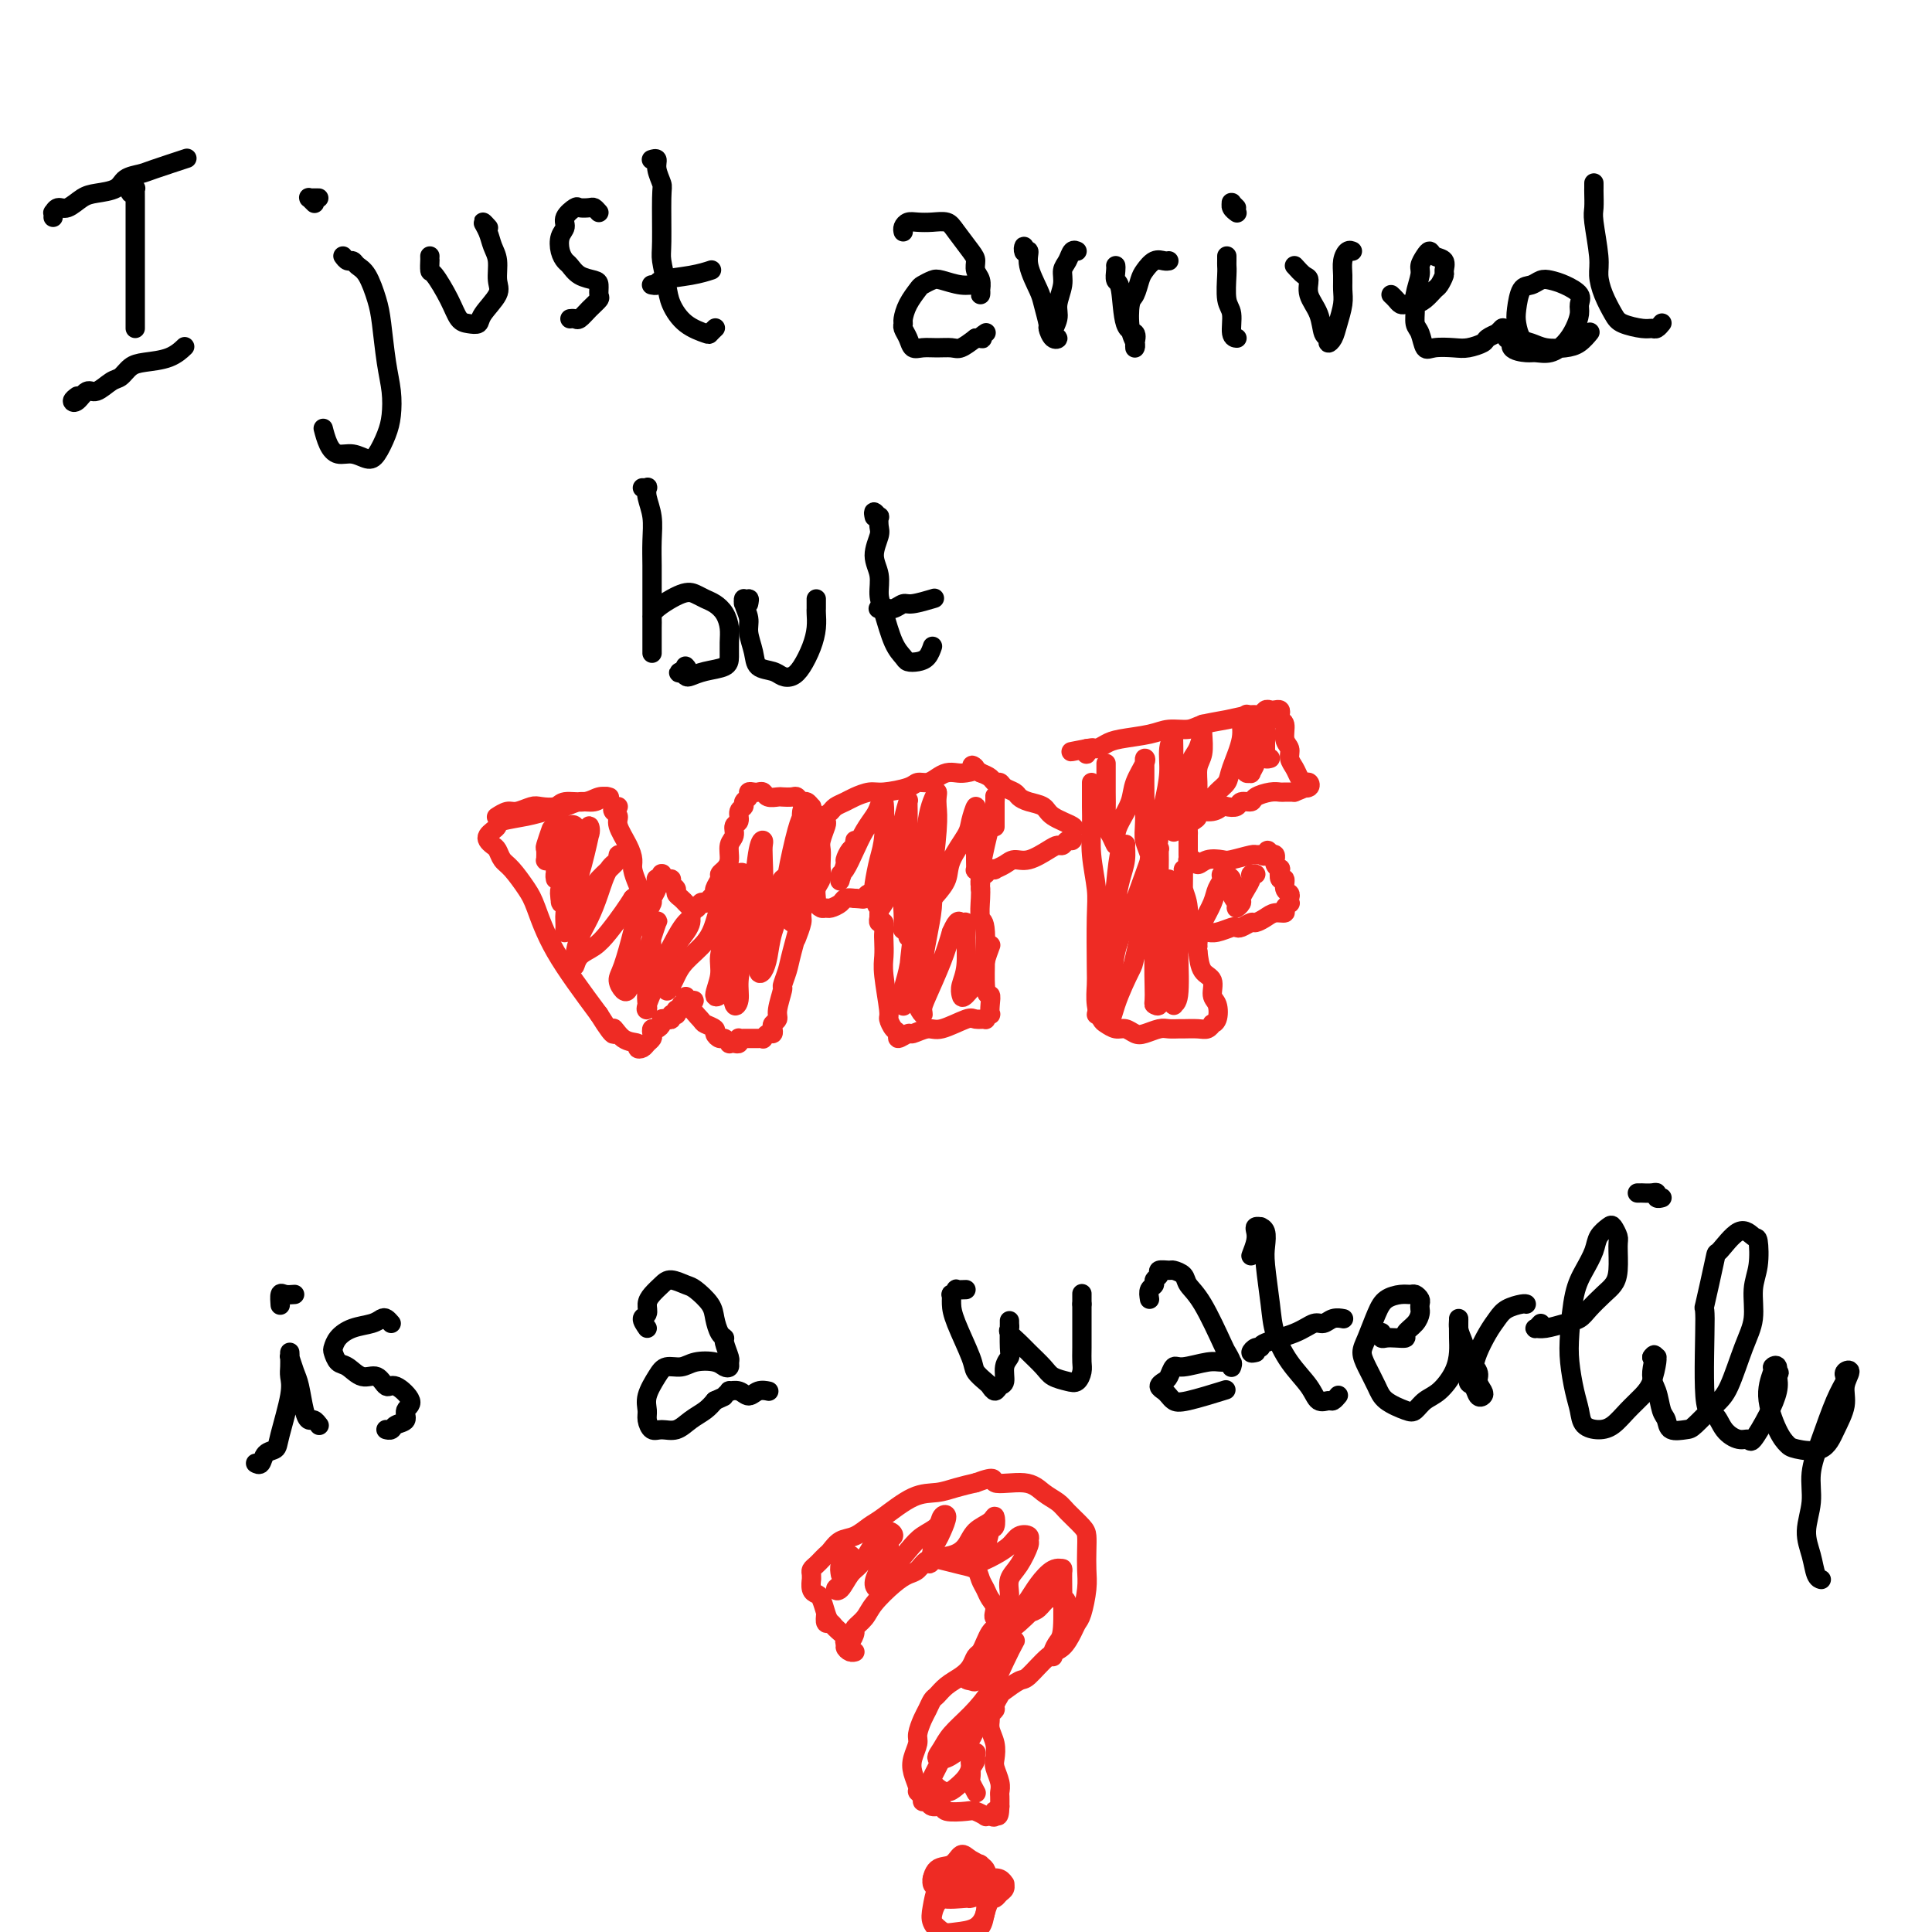 <svg viewBox='0 0 400 400' version='1.1' xmlns='http://www.w3.org/2000/svg' xmlns:xlink='http://www.w3.org/1999/xlink'><g fill='none' stroke='#000000' stroke-width='4' stroke-linecap='round' stroke-linejoin='round'><path d='M27,39c0.030,0.538 0.061,1.076 0,1c-0.061,-0.076 -0.212,-0.767 0,-1c0.212,-0.233 0.789,-0.009 1,0c0.211,0.009 0.057,-0.196 0,0c-0.057,0.196 -0.015,0.794 0,1c0.015,0.206 0.004,0.022 0,1c-0.004,0.978 -0.001,3.120 0,5c0.001,1.880 0.000,3.499 0,6c-0.000,2.501 -0.000,5.886 0,8c0.000,2.114 0.000,2.958 0,4c-0.000,1.042 -0.000,2.280 0,3c0.000,0.720 0.000,0.920 0,1c-0.000,0.080 -0.000,0.040 0,0'/><path d='M11,45c0.019,-0.457 0.039,-0.914 0,-1c-0.039,-0.086 -0.136,0.198 0,0c0.136,-0.198 0.505,-0.878 1,-1c0.495,-0.122 1.114,0.315 2,0c0.886,-0.315 2.037,-1.380 3,-2c0.963,-0.620 1.738,-0.795 3,-1c1.262,-0.205 3.012,-0.441 4,-1c0.988,-0.559 1.215,-1.443 2,-2c0.785,-0.557 2.128,-0.789 3,-1c0.872,-0.211 1.273,-0.403 3,-1c1.727,-0.597 4.779,-1.599 6,-2c1.221,-0.401 0.610,-0.200 0,0'/><path d='M16,82c-0.486,0.358 -0.972,0.716 -1,1c-0.028,0.284 0.401,0.495 1,0c0.599,-0.495 1.367,-1.694 2,-2c0.633,-0.306 1.129,0.283 2,0c0.871,-0.283 2.116,-1.437 3,-2c0.884,-0.563 1.407,-0.537 2,-1c0.593,-0.463 1.256,-1.417 2,-2c0.744,-0.583 1.571,-0.795 3,-1c1.429,-0.205 3.462,-0.401 5,-1c1.538,-0.599 2.582,-1.600 3,-2c0.418,-0.400 0.209,-0.200 0,0'/><path d='M71,53c0.327,0.446 0.655,0.892 1,1c0.345,0.108 0.708,-0.120 1,0c0.292,0.120 0.512,0.590 1,1c0.488,0.410 1.245,0.762 2,2c0.755,1.238 1.509,3.363 2,5c0.491,1.637 0.718,2.786 1,5c0.282,2.214 0.619,5.493 1,8c0.381,2.507 0.804,4.242 1,6c0.196,1.758 0.163,3.539 0,5c-0.163,1.461 -0.456,2.603 -1,4c-0.544,1.397 -1.340,3.049 -2,4c-0.660,0.951 -1.186,1.200 -2,1c-0.814,-0.200 -1.917,-0.849 -3,-1c-1.083,-0.151 -2.146,0.197 -3,0c-0.854,-0.197 -1.499,-0.938 -2,-2c-0.501,-1.062 -0.857,-2.446 -1,-3c-0.143,-0.554 -0.071,-0.277 0,0'/><path d='M66,41c-0.307,0.002 -0.615,0.004 -1,0c-0.385,-0.004 -0.849,-0.015 -1,0c-0.151,0.015 0.011,0.056 0,0c-0.011,-0.056 -0.195,-0.207 0,0c0.195,0.207 0.770,0.774 1,1c0.230,0.226 0.115,0.113 0,0'/><path d='M89,53c-0.003,0.484 -0.005,0.968 0,1c0.005,0.032 0.018,-0.387 0,0c-0.018,0.387 -0.066,1.582 0,2c0.066,0.418 0.246,0.061 1,1c0.754,0.939 2.084,3.176 3,5c0.916,1.824 1.420,3.236 2,4c0.580,0.764 1.237,0.880 2,1c0.763,0.120 1.631,0.244 2,0c0.369,-0.244 0.239,-0.855 1,-2c0.761,-1.145 2.412,-2.824 3,-4c0.588,-1.176 0.114,-1.851 0,-3c-0.114,-1.149 0.131,-2.773 0,-4c-0.131,-1.227 -0.638,-2.056 -1,-3c-0.362,-0.944 -0.581,-2.004 -1,-3c-0.419,-0.996 -1.040,-1.927 -1,-2c0.040,-0.073 0.742,0.711 1,1c0.258,0.289 0.074,0.083 0,0c-0.074,-0.083 -0.037,-0.041 0,0'/><path d='M124,44c-0.366,-0.419 -0.733,-0.839 -1,-1c-0.267,-0.161 -0.435,-0.065 -1,0c-0.565,0.065 -1.528,0.099 -2,0c-0.472,-0.099 -0.453,-0.333 -1,0c-0.547,0.333 -1.660,1.231 -2,2c-0.340,0.769 0.093,1.409 0,2c-0.093,0.591 -0.714,1.132 -1,2c-0.286,0.868 -0.238,2.064 0,3c0.238,0.936 0.666,1.612 1,2c0.334,0.388 0.572,0.489 1,1c0.428,0.511 1.044,1.432 2,2c0.956,0.568 2.250,0.785 3,1c0.750,0.215 0.954,0.429 1,1c0.046,0.571 -0.067,1.498 0,2c0.067,0.502 0.316,0.579 0,1c-0.316,0.421 -1.195,1.184 -2,2c-0.805,0.816 -1.536,1.683 -2,2c-0.464,0.317 -0.660,0.085 -1,0c-0.340,-0.085 -0.822,-0.023 -1,0c-0.178,0.023 -0.051,0.007 0,0c0.051,-0.007 0.025,-0.003 0,0'/><path d='M135,33c-0.121,0.038 -0.243,0.076 0,0c0.243,-0.076 0.850,-0.266 1,0c0.150,0.266 -0.157,0.989 0,2c0.157,1.011 0.777,2.311 1,3c0.223,0.689 0.047,0.767 0,3c-0.047,2.233 0.033,6.622 0,9c-0.033,2.378 -0.180,2.746 0,4c0.180,1.254 0.688,3.395 1,5c0.312,1.605 0.427,2.675 1,4c0.573,1.325 1.604,2.905 3,4c1.396,1.095 3.158,1.706 4,2c0.842,0.294 0.765,0.271 1,0c0.235,-0.271 0.781,-0.792 1,-1c0.219,-0.208 0.109,-0.104 0,0'/><path d='M135,59c0.033,0.007 0.066,0.013 0,0c-0.066,-0.013 -0.231,-0.046 0,0c0.231,0.046 0.857,0.170 1,0c0.143,-0.170 -0.199,-0.633 1,-1c1.199,-0.367 3.938,-0.637 6,-1c2.062,-0.363 3.446,-0.818 4,-1c0.554,-0.182 0.277,-0.091 0,0'/><path d='M187,48c-0.071,-0.310 -0.142,-0.620 0,-1c0.142,-0.380 0.498,-0.830 1,-1c0.502,-0.170 1.150,-0.060 2,0c0.850,0.060 1.902,0.071 3,0c1.098,-0.071 2.241,-0.223 3,0c0.759,0.223 1.135,0.822 2,2c0.865,1.178 2.218,2.936 3,4c0.782,1.064 0.994,1.433 1,2c0.006,0.567 -0.195,1.333 0,2c0.195,0.667 0.785,1.234 1,2c0.215,0.766 0.056,1.732 0,2c-0.056,0.268 -0.009,-0.162 0,0c0.009,0.162 -0.022,0.915 0,1c0.022,0.085 0.095,-0.500 0,-1c-0.095,-0.500 -0.358,-0.915 -1,-1c-0.642,-0.085 -1.663,0.161 -3,0c-1.337,-0.161 -2.992,-0.728 -4,-1c-1.008,-0.272 -1.370,-0.248 -2,0c-0.630,0.248 -1.528,0.721 -2,1c-0.472,0.279 -0.520,0.364 -1,1c-0.480,0.636 -1.393,1.822 -2,3c-0.607,1.178 -0.906,2.348 -1,3c-0.094,0.652 0.019,0.788 0,1c-0.019,0.212 -0.168,0.502 0,1c0.168,0.498 0.654,1.205 1,2c0.346,0.795 0.553,1.679 1,2c0.447,0.321 1.134,0.081 2,0c0.866,-0.081 1.913,-0.001 3,0c1.087,0.001 2.216,-0.077 3,0c0.784,0.077 1.224,0.308 2,0c0.776,-0.308 1.888,-1.154 3,-2'/><path d='M202,70c2.333,0.060 1.167,0.208 1,0c-0.167,-0.208 0.667,-0.774 1,-1c0.333,-0.226 0.167,-0.113 0,0'/><path d='M212,52c-0.009,0.148 -0.018,0.295 0,0c0.018,-0.295 0.064,-1.033 0,-1c-0.064,0.033 -0.239,0.835 0,1c0.239,0.165 0.891,-0.309 1,0c0.109,0.309 -0.325,1.401 0,3c0.325,1.599 1.410,3.704 2,5c0.590,1.296 0.685,1.784 1,3c0.315,1.216 0.850,3.162 1,4c0.150,0.838 -0.085,0.569 0,1c0.085,0.431 0.491,1.561 1,2c0.509,0.439 1.121,0.186 1,0c-0.121,-0.186 -0.976,-0.305 -1,-1c-0.024,-0.695 0.781,-1.968 1,-3c0.219,-1.032 -0.149,-1.825 0,-3c0.149,-1.175 0.814,-2.732 1,-4c0.186,-1.268 -0.108,-2.249 0,-3c0.108,-0.751 0.616,-1.274 1,-2c0.384,-0.726 0.642,-1.657 1,-2c0.358,-0.343 0.817,-0.098 1,0c0.183,0.098 0.092,0.049 0,0'/><path d='M231,55c0.027,0.203 0.053,0.407 0,1c-0.053,0.593 -0.186,1.577 0,2c0.186,0.423 0.691,0.285 1,2c0.309,1.715 0.423,5.282 1,7c0.577,1.718 1.619,1.585 2,2c0.381,0.415 0.103,1.377 0,2c-0.103,0.623 -0.031,0.906 0,1c0.031,0.094 0.022,-0.003 0,0c-0.022,0.003 -0.055,0.105 0,0c0.055,-0.105 0.200,-0.416 0,-1c-0.200,-0.584 -0.745,-1.440 -1,-3c-0.255,-1.560 -0.220,-3.823 0,-5c0.220,-1.177 0.626,-1.268 1,-2c0.374,-0.732 0.717,-2.105 1,-3c0.283,-0.895 0.507,-1.312 1,-2c0.493,-0.688 1.256,-1.648 2,-2c0.744,-0.352 1.470,-0.095 2,0c0.530,0.095 0.866,0.027 1,0c0.134,-0.027 0.067,-0.014 0,0'/><path d='M254,53c0.002,0.334 0.005,0.668 0,1c-0.005,0.332 -0.016,0.663 0,1c0.016,0.337 0.061,0.679 0,2c-0.061,1.321 -0.226,3.622 0,5c0.226,1.378 0.845,1.833 1,3c0.155,1.167 -0.154,3.045 0,4c0.154,0.955 0.772,0.988 1,1c0.228,0.012 0.065,0.003 0,0c-0.065,-0.003 -0.033,-0.002 0,0'/><path d='M256,43c-0.421,-0.429 -0.841,-0.857 -1,-1c-0.159,-0.143 -0.056,0.000 0,0c0.056,-0.000 0.067,-0.144 0,0c-0.067,0.144 -0.210,0.577 0,1c0.210,0.423 0.774,0.835 1,1c0.226,0.165 0.113,0.082 0,0'/><path d='M268,55c0.717,0.799 1.435,1.598 2,2c0.565,0.402 0.979,0.408 1,1c0.021,0.592 -0.349,1.771 0,3c0.349,1.229 1.417,2.510 2,4c0.583,1.490 0.681,3.190 1,4c0.319,0.810 0.860,0.730 1,1c0.140,0.270 -0.120,0.890 0,1c0.120,0.110 0.621,-0.291 1,-1c0.379,-0.709 0.637,-1.726 1,-3c0.363,-1.274 0.832,-2.804 1,-4c0.168,-1.196 0.035,-2.058 0,-3c-0.035,-0.942 0.029,-1.965 0,-3c-0.029,-1.035 -0.152,-2.081 0,-3c0.152,-0.919 0.579,-1.709 1,-2c0.421,-0.291 0.834,-0.083 1,0c0.166,0.083 0.083,0.042 0,0'/><path d='M288,61c0.333,0.310 0.666,0.619 1,1c0.334,0.381 0.670,0.832 1,1c0.330,0.168 0.656,0.052 1,0c0.344,-0.052 0.708,-0.040 1,0c0.292,0.040 0.513,0.109 1,0c0.487,-0.109 1.240,-0.395 2,-1c0.760,-0.605 1.526,-1.528 2,-2c0.474,-0.472 0.656,-0.493 1,-1c0.344,-0.507 0.849,-1.499 1,-2c0.151,-0.501 -0.053,-0.510 0,-1c0.053,-0.490 0.364,-1.459 0,-2c-0.364,-0.541 -1.403,-0.652 -2,-1c-0.597,-0.348 -0.752,-0.932 -1,-1c-0.248,-0.068 -0.588,0.379 -1,1c-0.412,0.621 -0.896,1.416 -1,2c-0.104,0.584 0.171,0.956 0,2c-0.171,1.044 -0.789,2.760 -1,4c-0.211,1.240 -0.014,2.003 0,3c0.014,0.997 -0.155,2.229 0,3c0.155,0.771 0.635,1.083 1,2c0.365,0.917 0.616,2.439 1,3c0.384,0.561 0.899,0.162 2,0c1.101,-0.162 2.786,-0.086 4,0c1.214,0.086 1.956,0.182 3,0c1.044,-0.182 2.389,-0.641 3,-1c0.611,-0.359 0.490,-0.618 1,-1c0.510,-0.382 1.653,-0.887 2,-1c0.347,-0.113 -0.103,0.166 0,0c0.103,-0.166 0.758,-0.775 1,-1c0.242,-0.225 0.069,-0.064 0,0c-0.069,0.064 -0.035,0.032 0,0'/><path d='M311,68c2.630,-0.138 1.203,1.518 1,2c-0.203,0.482 0.816,-0.209 1,0c0.184,0.209 -0.467,1.319 0,2c0.467,0.681 2.051,0.934 3,1c0.949,0.066 1.263,-0.055 2,0c0.737,0.055 1.895,0.286 3,0c1.105,-0.286 2.155,-1.087 3,-2c0.845,-0.913 1.486,-1.936 2,-3c0.514,-1.064 0.902,-2.169 1,-3c0.098,-0.831 -0.095,-1.386 0,-2c0.095,-0.614 0.479,-1.285 0,-2c-0.479,-0.715 -1.819,-1.473 -3,-2c-1.181,-0.527 -2.201,-0.822 -3,-1c-0.799,-0.178 -1.378,-0.239 -2,0c-0.622,0.239 -1.289,0.779 -2,1c-0.711,0.221 -1.467,0.125 -2,1c-0.533,0.875 -0.842,2.721 -1,4c-0.158,1.279 -0.163,1.989 0,3c0.163,1.011 0.494,2.322 1,3c0.506,0.678 1.187,0.724 2,1c0.813,0.276 1.759,0.781 3,1c1.241,0.219 2.776,0.151 4,0c1.224,-0.151 2.137,-0.387 3,-1c0.863,-0.613 1.675,-1.604 2,-2c0.325,-0.396 0.162,-0.198 0,0'/><path d='M330,38c-0.001,-0.104 -0.001,-0.209 0,0c0.001,0.209 0.004,0.730 0,1c-0.004,0.270 -0.016,0.287 0,1c0.016,0.713 0.059,2.122 0,3c-0.059,0.878 -0.220,1.226 0,3c0.220,1.774 0.819,4.976 1,7c0.181,2.024 -0.057,2.872 0,4c0.057,1.128 0.411,2.537 1,4c0.589,1.463 1.415,2.982 2,4c0.585,1.018 0.931,1.537 2,2c1.069,0.463 2.861,0.870 4,1c1.139,0.130 1.625,-0.017 2,0c0.375,0.017 0.639,0.197 1,0c0.361,-0.197 0.817,-0.771 1,-1c0.183,-0.229 0.091,-0.115 0,0'/><path d='M133,101c0.415,0.037 0.829,0.073 1,0c0.171,-0.073 0.098,-0.256 0,0c-0.098,0.256 -0.223,0.951 0,2c0.223,1.049 0.792,2.453 1,4c0.208,1.547 0.056,3.236 0,5c-0.056,1.764 -0.015,3.604 0,5c0.015,1.396 0.004,2.347 0,5c-0.004,2.653 -0.001,7.009 0,9c0.001,1.991 0.000,1.618 0,2c-0.000,0.382 -0.000,1.518 0,2c0.000,0.482 0.000,0.309 0,0c-0.000,-0.309 -0.001,-0.753 0,-1c0.001,-0.247 0.002,-0.298 0,-1c-0.002,-0.702 -0.009,-2.056 0,-3c0.009,-0.944 0.033,-1.479 0,-2c-0.033,-0.521 -0.122,-1.027 1,-2c1.122,-0.973 3.456,-2.413 5,-3c1.544,-0.587 2.298,-0.320 3,0c0.702,0.320 1.351,0.693 2,1c0.649,0.307 1.298,0.547 2,1c0.702,0.453 1.455,1.119 2,2c0.545,0.881 0.880,1.976 1,3c0.120,1.024 0.025,1.977 0,3c-0.025,1.023 0.018,2.117 0,3c-0.018,0.883 -0.099,1.554 -1,2c-0.901,0.446 -2.623,0.666 -4,1c-1.377,0.334 -2.409,0.782 -3,1c-0.591,0.218 -0.740,0.205 -1,0c-0.260,-0.205 -0.630,-0.603 -1,-1'/><path d='M141,139c-1.321,0.524 0.375,0.333 1,0c0.625,-0.333 0.179,-0.810 0,-1c-0.179,-0.190 -0.089,-0.095 0,0'/><path d='M155,125c0.116,-0.569 0.231,-1.138 0,-1c-0.231,0.138 -0.809,0.984 -1,1c-0.191,0.016 0.005,-0.796 0,-1c-0.005,-0.204 -0.210,0.201 0,1c0.210,0.799 0.837,1.993 1,3c0.163,1.007 -0.136,1.829 0,3c0.136,1.171 0.708,2.693 1,4c0.292,1.307 0.305,2.398 1,3c0.695,0.602 2.074,0.713 3,1c0.926,0.287 1.401,0.748 2,1c0.599,0.252 1.323,0.295 2,0c0.677,-0.295 1.306,-0.930 2,-2c0.694,-1.070 1.454,-2.577 2,-4c0.546,-1.423 0.878,-2.763 1,-4c0.122,-1.237 0.033,-2.370 0,-3c-0.033,-0.630 -0.009,-0.757 0,-1c0.009,-0.243 0.002,-0.601 0,-1c-0.002,-0.399 -0.001,-0.838 0,-1c0.001,-0.162 0.000,-0.046 0,0c-0.000,0.046 -0.000,0.023 0,0'/><path d='M181,107c-0.113,-0.550 -0.225,-1.099 0,-1c0.225,0.099 0.788,0.848 1,1c0.212,0.152 0.075,-0.291 0,0c-0.075,0.291 -0.087,1.316 0,2c0.087,0.684 0.274,1.026 0,2c-0.274,0.974 -1.010,2.578 -1,4c0.010,1.422 0.766,2.661 1,4c0.234,1.339 -0.054,2.779 0,4c0.054,1.221 0.451,2.222 1,4c0.549,1.778 1.250,4.331 2,6c0.750,1.669 1.550,2.454 2,3c0.450,0.546 0.552,0.854 1,1c0.448,0.146 1.244,0.132 2,0c0.756,-0.132 1.473,-0.382 2,-1c0.527,-0.618 0.865,-1.605 1,-2c0.135,-0.395 0.068,-0.197 0,0'/><path d='M184,126c-0.827,-0.002 -1.655,-0.005 -2,0c-0.345,0.005 -0.208,0.016 0,0c0.208,-0.016 0.487,-0.061 1,0c0.513,0.061 1.259,0.226 2,0c0.741,-0.226 1.477,-0.844 2,-1c0.523,-0.156 0.833,0.150 2,0c1.167,-0.150 3.191,-0.757 4,-1c0.809,-0.243 0.405,-0.121 0,0'/></g>
<g fill='none' stroke='#EE2B24' stroke-width='4' stroke-linecap='round' stroke-linejoin='round'><path d='M103,169c-0.187,0.121 -0.375,0.242 0,0c0.375,-0.242 1.312,-0.848 2,-1c0.688,-0.152 1.127,0.152 2,0c0.873,-0.152 2.180,-0.758 3,-1c0.820,-0.242 1.154,-0.121 2,0c0.846,0.121 2.206,0.243 3,0c0.794,-0.243 1.022,-0.849 2,-1c0.978,-0.151 2.704,0.155 4,0c1.296,-0.155 2.160,-0.770 3,-1c0.840,-0.230 1.656,-0.077 2,0c0.344,0.077 0.218,0.076 0,0c-0.218,-0.076 -0.526,-0.228 -1,0c-0.474,0.228 -1.114,0.834 -2,1c-0.886,0.166 -2.017,-0.110 -3,0c-0.983,0.110 -1.818,0.607 -3,1c-1.182,0.393 -2.712,0.683 -4,1c-1.288,0.317 -2.335,0.662 -4,1c-1.665,0.338 -3.950,0.668 -5,1c-1.050,0.332 -0.867,0.667 -1,1c-0.133,0.333 -0.583,0.666 -1,1c-0.417,0.334 -0.803,0.670 -1,1c-0.197,0.330 -0.206,0.653 0,1c0.206,0.347 0.625,0.719 1,1c0.375,0.281 0.705,0.473 1,1c0.295,0.527 0.557,1.391 1,2c0.443,0.609 1.069,0.964 2,2c0.931,1.036 2.167,2.752 3,4c0.833,1.248 1.263,2.028 2,4c0.737,1.972 1.782,5.135 4,9c2.218,3.865 5.609,8.433 9,13'/><path d='M124,210c4.011,6.449 3.039,3.571 3,3c-0.039,-0.571 0.854,1.165 2,2c1.146,0.835 2.545,0.771 3,1c0.455,0.229 -0.036,0.752 0,1c0.036,0.248 0.597,0.220 1,0c0.403,-0.220 0.647,-0.633 1,-1c0.353,-0.367 0.817,-0.690 1,-1c0.183,-0.310 0.087,-0.609 0,-1c-0.087,-0.391 -0.164,-0.876 0,-1c0.164,-0.124 0.570,0.111 1,0c0.430,-0.111 0.885,-0.569 1,-1c0.115,-0.431 -0.109,-0.833 0,-1c0.109,-0.167 0.551,-0.097 1,0c0.449,0.097 0.905,0.222 1,0c0.095,-0.222 -0.171,-0.792 0,-1c0.171,-0.208 0.778,-0.055 1,0c0.222,0.055 0.058,0.011 0,0c-0.058,-0.011 -0.012,0.012 0,0c0.012,-0.012 -0.012,-0.060 0,0c0.012,0.060 0.060,0.227 0,0c-0.060,-0.227 -0.226,-0.848 0,-1c0.226,-0.152 0.845,0.165 1,0c0.155,-0.165 -0.155,-0.812 0,-1c0.155,-0.188 0.776,0.082 1,0c0.224,-0.082 0.050,-0.517 0,-1c-0.050,-0.483 0.025,-1.015 0,-1c-0.025,0.015 -0.150,0.576 0,1c0.150,0.424 0.575,0.712 1,1'/><path d='M143,208c1.588,-1.407 0.057,-0.924 0,0c-0.057,0.924 1.361,2.290 2,3c0.639,0.710 0.500,0.764 1,1c0.500,0.236 1.641,0.656 2,1c0.359,0.344 -0.062,0.614 0,1c0.062,0.386 0.608,0.888 1,1c0.392,0.112 0.631,-0.165 1,0c0.369,0.165 0.870,0.773 1,1c0.130,0.227 -0.109,0.075 0,0c0.109,-0.075 0.568,-0.073 1,0c0.432,0.073 0.837,0.216 1,0c0.163,-0.216 0.085,-0.790 0,-1c-0.085,-0.210 -0.178,-0.056 0,0c0.178,0.056 0.626,0.015 1,0c0.374,-0.015 0.674,-0.003 1,0c0.326,0.003 0.679,-0.003 1,0c0.321,0.003 0.612,0.016 1,0c0.388,-0.016 0.875,-0.060 1,0c0.125,0.060 -0.111,0.223 0,0c0.111,-0.223 0.570,-0.833 1,-1c0.430,-0.167 0.832,0.109 1,0c0.168,-0.109 0.102,-0.604 0,-1c-0.102,-0.396 -0.238,-0.692 0,-1c0.238,-0.308 0.852,-0.628 1,-1c0.148,-0.372 -0.169,-0.798 0,-2c0.169,-1.202 0.823,-3.182 1,-4c0.177,-0.818 -0.124,-0.473 0,-1c0.124,-0.527 0.672,-1.925 1,-3c0.328,-1.075 0.434,-1.828 1,-4c0.566,-2.172 1.590,-5.763 2,-8c0.410,-2.237 0.205,-3.118 0,-4'/><path d='M128,167c-0.417,0.000 -0.833,0.000 -1,0c-0.167,0.000 -0.083,0.000 0,0'/><path d='M127,167c0.000,0.000 0.100,0.100 0.1,0.1'/><path d='M127,167c-0.127,0.343 -0.254,0.687 0,1c0.254,0.313 0.891,0.597 1,1c0.109,0.403 -0.308,0.926 0,2c0.308,1.074 1.340,2.699 2,4c0.660,1.301 0.947,2.279 1,3c0.053,0.721 -0.130,1.187 0,2c0.130,0.813 0.571,1.974 1,3c0.429,1.026 0.846,1.917 1,3c0.154,1.083 0.045,2.357 0,3c-0.045,0.643 -0.027,0.654 0,1c0.027,0.346 0.064,1.028 0,1c-0.064,-0.028 -0.228,-0.766 0,-1c0.228,-0.234 0.849,0.037 1,0c0.151,-0.037 -0.170,-0.382 0,-1c0.170,-0.618 0.829,-1.510 1,-2c0.171,-0.490 -0.147,-0.580 0,-1c0.147,-0.420 0.757,-1.170 1,-2c0.243,-0.830 0.118,-1.739 0,-2c-0.118,-0.261 -0.228,0.125 0,0c0.228,-0.125 0.796,-0.762 1,-1c0.204,-0.238 0.045,-0.079 0,0c-0.045,0.079 0.025,0.077 0,0c-0.025,-0.077 -0.146,-0.228 0,0c0.146,0.228 0.560,0.835 1,1c0.440,0.165 0.905,-0.110 1,0c0.095,0.110 -0.182,0.607 0,1c0.182,0.393 0.822,0.683 1,1c0.178,0.317 -0.107,0.662 0,1c0.107,0.338 0.606,0.668 1,1c0.394,0.332 0.684,0.666 1,1c0.316,0.334 0.658,0.667 1,1'/><path d='M143,188c1.332,0.844 1.662,-0.546 2,-1c0.338,-0.454 0.683,0.029 1,0c0.317,-0.029 0.606,-0.571 1,-1c0.394,-0.429 0.893,-0.744 1,-1c0.107,-0.256 -0.177,-0.452 0,-1c0.177,-0.548 0.817,-1.449 1,-2c0.183,-0.551 -0.090,-0.752 0,-1c0.090,-0.248 0.545,-0.543 1,-1c0.455,-0.457 0.911,-1.077 1,-2c0.089,-0.923 -0.187,-2.149 0,-3c0.187,-0.851 0.839,-1.327 1,-2c0.161,-0.673 -0.168,-1.542 0,-2c0.168,-0.458 0.834,-0.504 1,-1c0.166,-0.496 -0.166,-1.443 0,-2c0.166,-0.557 0.832,-0.724 1,-1c0.168,-0.276 -0.162,-0.662 0,-1c0.162,-0.338 0.817,-0.627 1,-1c0.183,-0.373 -0.107,-0.828 0,-1c0.107,-0.172 0.610,-0.060 1,0c0.390,0.060 0.667,0.069 1,0c0.333,-0.069 0.723,-0.214 1,0c0.277,0.214 0.441,0.788 1,1c0.559,0.212 1.512,0.061 2,0c0.488,-0.061 0.512,-0.031 1,0c0.488,0.031 1.441,0.065 2,0c0.559,-0.065 0.724,-0.228 1,0c0.276,0.228 0.662,0.848 1,1c0.338,0.152 0.627,-0.166 1,0c0.373,0.166 0.831,0.814 1,1c0.169,0.186 0.048,-0.090 0,0c-0.048,0.090 -0.024,0.545 0,1'/><path d='M168,168c1.955,0.656 0.342,0.795 0,1c-0.342,0.205 0.589,0.474 1,1c0.411,0.526 0.304,1.308 0,2c-0.304,0.692 -0.803,1.296 -1,2c-0.197,0.704 -0.090,1.510 0,3c0.090,1.490 0.164,3.664 0,5c-0.164,1.336 -0.566,1.833 -1,3c-0.434,1.167 -0.900,3.004 -1,4c-0.100,0.996 0.165,1.153 0,2c-0.165,0.847 -0.762,2.385 -1,3c-0.238,0.615 -0.119,0.308 0,0'/><path d='M182,189c-0.008,0.457 -0.016,0.913 0,1c0.016,0.087 0.057,-0.196 0,0c-0.057,0.196 -0.211,0.871 0,1c0.211,0.129 0.788,-0.286 1,0c0.212,0.286 0.061,1.275 0,2c-0.061,0.725 -0.031,1.187 0,2c0.031,0.813 0.064,1.976 0,3c-0.064,1.024 -0.223,1.909 0,4c0.223,2.091 0.828,5.388 1,7c0.172,1.612 -0.090,1.538 0,2c0.090,0.462 0.533,1.460 1,2c0.467,0.540 0.958,0.624 1,1c0.042,0.376 -0.364,1.045 0,1c0.364,-0.045 1.498,-0.804 2,-1c0.502,-0.196 0.371,0.172 1,0c0.629,-0.172 2.019,-0.884 3,-1c0.981,-0.116 1.554,0.362 3,0c1.446,-0.362 3.764,-1.565 5,-2c1.236,-0.435 1.389,-0.101 2,0c0.611,0.101 1.680,-0.031 2,0c0.320,0.031 -0.109,0.224 0,0c0.109,-0.224 0.757,-0.866 1,-1c0.243,-0.134 0.080,0.240 0,0c-0.080,-0.240 -0.078,-1.094 0,-2c0.078,-0.906 0.231,-1.864 0,-2c-0.231,-0.136 -0.846,0.549 -1,-2c-0.154,-2.549 0.155,-8.333 0,-11c-0.155,-2.667 -0.772,-2.218 -1,-3c-0.228,-0.782 -0.065,-2.795 0,-4c0.065,-1.205 0.033,-1.603 0,-2'/><path d='M203,184c-0.139,-4.359 0.015,-1.755 0,-1c-0.015,0.755 -0.197,-0.337 0,-1c0.197,-0.663 0.775,-0.896 1,-1c0.225,-0.104 0.097,-0.080 0,0c-0.097,0.080 -0.164,0.215 0,0c0.164,-0.215 0.557,-0.780 1,-1c0.443,-0.220 0.935,-0.096 1,0c0.065,0.096 -0.299,0.163 0,0c0.299,-0.163 1.260,-0.555 2,-1c0.740,-0.445 1.259,-0.941 2,-1c0.741,-0.059 1.704,0.320 3,0c1.296,-0.320 2.925,-1.339 4,-2c1.075,-0.661 1.594,-0.966 2,-1c0.406,-0.034 0.697,0.202 1,0c0.303,-0.202 0.616,-0.842 1,-1c0.384,-0.158 0.839,0.166 1,0c0.161,-0.166 0.029,-0.821 0,-1c-0.029,-0.179 0.043,0.117 0,0c-0.043,-0.117 -0.203,-0.647 0,-1c0.203,-0.353 0.769,-0.528 0,-1c-0.769,-0.472 -2.873,-1.240 -4,-2c-1.127,-0.760 -1.275,-1.513 -2,-2c-0.725,-0.487 -2.025,-0.709 -3,-1c-0.975,-0.291 -1.623,-0.652 -2,-1c-0.377,-0.348 -0.481,-0.685 -1,-1c-0.519,-0.315 -1.451,-0.609 -2,-1c-0.549,-0.391 -0.714,-0.878 -1,-1c-0.286,-0.122 -0.692,0.121 -1,0c-0.308,-0.121 -0.516,-0.606 -1,-1c-0.484,-0.394 -1.242,-0.697 -2,-1'/><path d='M203,160c-3.070,-2.297 -1.245,-1.541 -1,-1c0.245,0.541 -1.089,0.867 -2,1c-0.911,0.133 -1.400,0.073 -2,0c-0.600,-0.073 -1.313,-0.161 -2,0c-0.687,0.161 -1.349,0.569 -2,1c-0.651,0.431 -1.290,0.885 -2,1c-0.710,0.115 -1.493,-0.110 -2,0c-0.507,0.110 -0.740,0.554 -2,1c-1.260,0.446 -3.546,0.893 -5,1c-1.454,0.107 -2.077,-0.126 -3,0c-0.923,0.126 -2.146,0.611 -3,1c-0.854,0.389 -1.339,0.682 -2,1c-0.661,0.318 -1.497,0.661 -2,1c-0.503,0.339 -0.675,0.675 -1,1c-0.325,0.325 -0.805,0.639 -1,1c-0.195,0.361 -0.105,0.768 0,1c0.105,0.232 0.224,0.289 0,1c-0.224,0.711 -0.791,2.077 -1,3c-0.209,0.923 -0.060,1.402 0,2c0.060,0.598 0.030,1.316 0,2c-0.030,0.684 -0.061,1.335 0,2c0.061,0.665 0.216,1.345 0,2c-0.216,0.655 -0.801,1.286 -1,2c-0.199,0.714 -0.013,1.513 0,2c0.013,0.487 -0.147,0.664 0,1c0.147,0.336 0.602,0.833 1,1c0.398,0.167 0.739,0.006 1,0c0.261,-0.006 0.441,0.143 1,0c0.559,-0.143 1.497,-0.577 2,-1c0.503,-0.423 0.572,-0.835 1,-1c0.428,-0.165 1.214,-0.082 2,0'/><path d='M177,186c1.662,0.077 1.817,0.268 2,0c0.183,-0.268 0.396,-0.995 1,-1c0.604,-0.005 1.601,0.713 2,1c0.399,0.287 0.199,0.144 0,0'/><path d='M226,164c0.000,-0.417 0.000,-0.833 0,-1c0.000,-0.167 0.000,-0.083 0,0'/><path d='M226,162c-0.001,0.377 -0.001,0.755 0,1c0.001,0.245 0.004,0.358 0,1c-0.004,0.642 -0.015,1.814 0,3c0.015,1.186 0.057,2.387 0,4c-0.057,1.613 -0.211,3.638 0,6c0.211,2.362 0.788,5.062 1,7c0.212,1.938 0.060,3.115 0,6c-0.060,2.885 -0.028,7.480 0,10c0.028,2.520 0.052,2.967 0,4c-0.052,1.033 -0.180,2.654 0,4c0.180,1.346 0.667,2.417 1,3c0.333,0.583 0.511,0.679 1,1c0.489,0.321 1.290,0.867 2,1c0.710,0.133 1.331,-0.146 2,0c0.669,0.146 1.388,0.719 2,1c0.612,0.281 1.118,0.272 2,0c0.882,-0.272 2.141,-0.805 3,-1c0.859,-0.195 1.319,-0.051 2,0c0.681,0.051 1.584,0.010 2,0c0.416,-0.010 0.345,0.012 1,0c0.655,-0.012 2.035,-0.057 3,0c0.965,0.057 1.513,0.215 2,0c0.487,-0.215 0.911,-0.805 1,-1c0.089,-0.195 -0.156,0.004 0,0c0.156,-0.004 0.715,-0.212 1,-1c0.285,-0.788 0.297,-2.156 0,-3c-0.297,-0.844 -0.904,-1.164 -1,-2c-0.096,-0.836 0.320,-2.187 0,-3c-0.320,-0.813 -1.377,-1.090 -2,-2c-0.623,-0.910 -0.811,-2.455 -1,-4'/><path d='M248,197c-0.403,-2.498 0.091,-1.244 0,-1c-0.091,0.244 -0.767,-0.523 -1,-1c-0.233,-0.477 -0.021,-0.664 0,-1c0.021,-0.336 -0.147,-0.821 0,-1c0.147,-0.179 0.610,-0.052 1,0c0.390,0.052 0.706,0.028 1,0c0.294,-0.028 0.564,-0.059 1,0c0.436,0.059 1.038,0.208 2,0c0.962,-0.208 2.284,-0.773 3,-1c0.716,-0.227 0.825,-0.116 1,0c0.175,0.116 0.417,0.237 1,0c0.583,-0.237 1.509,-0.833 2,-1c0.491,-0.167 0.547,0.096 1,0c0.453,-0.096 1.302,-0.552 2,-1c0.698,-0.448 1.245,-0.890 2,-1c0.755,-0.110 1.719,0.111 2,0c0.281,-0.111 -0.120,-0.555 0,-1c0.120,-0.445 0.760,-0.891 1,-1c0.240,-0.109 0.079,0.120 0,0c-0.079,-0.120 -0.078,-0.590 0,-1c0.078,-0.410 0.231,-0.758 0,-1c-0.231,-0.242 -0.845,-0.376 -1,-1c-0.155,-0.624 0.151,-1.739 0,-2c-0.151,-0.261 -0.758,0.332 -1,0c-0.242,-0.332 -0.118,-1.591 0,-2c0.118,-0.409 0.228,0.030 0,0c-0.228,-0.030 -0.796,-0.530 -1,-1c-0.204,-0.470 -0.044,-0.909 0,-1c0.044,-0.091 -0.027,0.168 0,0c0.027,-0.168 0.150,-0.762 0,-1c-0.150,-0.238 -0.575,-0.119 -1,0'/><path d='M263,177c-0.646,-1.855 -0.761,-0.493 -1,0c-0.239,0.493 -0.601,0.118 -1,0c-0.399,-0.118 -0.834,0.020 -1,0c-0.166,-0.020 -0.062,-0.197 -1,0c-0.938,0.197 -2.920,0.767 -4,1c-1.080,0.233 -1.260,0.129 -2,0c-0.740,-0.129 -2.041,-0.282 -3,0c-0.959,0.282 -1.578,1.001 -2,1c-0.422,-0.001 -0.649,-0.721 -1,-1c-0.351,-0.279 -0.826,-0.115 -1,0c-0.174,0.115 -0.047,0.182 0,0c0.047,-0.182 0.013,-0.612 0,-1c-0.013,-0.388 -0.004,-0.734 0,-1c0.004,-0.266 0.004,-0.453 0,-1c-0.004,-0.547 -0.011,-1.456 0,-2c0.011,-0.544 0.039,-0.724 0,-1c-0.039,-0.276 -0.145,-0.647 0,-1c0.145,-0.353 0.539,-0.687 1,-1c0.461,-0.313 0.987,-0.606 1,-1c0.013,-0.394 -0.487,-0.889 0,-1c0.487,-0.111 1.961,0.162 3,0c1.039,-0.162 1.645,-0.761 2,-1c0.355,-0.239 0.461,-0.119 1,0c0.539,0.119 1.513,0.238 2,0c0.487,-0.238 0.487,-0.834 1,-1c0.513,-0.166 1.537,0.099 2,0c0.463,-0.099 0.364,-0.563 1,-1c0.636,-0.437 2.005,-0.849 3,-1c0.995,-0.151 1.614,-0.041 2,0c0.386,0.041 0.539,0.012 1,0c0.461,-0.012 1.231,-0.006 2,0'/><path d='M268,164c3.799,-1.481 2.297,-1.184 2,-1c-0.297,0.184 0.611,0.253 1,0c0.389,-0.253 0.258,-0.830 0,-1c-0.258,-0.170 -0.642,0.067 -1,0c-0.358,-0.067 -0.688,-0.439 -1,-1c-0.312,-0.561 -0.604,-1.309 -1,-2c-0.396,-0.691 -0.894,-1.323 -1,-2c-0.106,-0.677 0.182,-1.400 0,-2c-0.182,-0.600 -0.833,-1.079 -1,-2c-0.167,-0.921 0.148,-2.285 0,-3c-0.148,-0.715 -0.761,-0.780 -1,-1c-0.239,-0.220 -0.106,-0.596 0,-1c0.106,-0.404 0.183,-0.836 0,-1c-0.183,-0.164 -0.627,-0.059 -1,0c-0.373,0.059 -0.675,0.071 -1,0c-0.325,-0.071 -0.675,-0.227 -1,0c-0.325,0.227 -0.627,0.835 -1,1c-0.373,0.165 -0.816,-0.114 -2,0c-1.184,0.114 -3.108,0.622 -5,1c-1.892,0.378 -3.753,0.626 -5,1c-1.247,0.374 -1.881,0.873 -3,1c-1.119,0.127 -2.723,-0.120 -4,0c-1.277,0.120 -2.226,0.605 -4,1c-1.774,0.395 -4.374,0.698 -6,1c-1.626,0.302 -2.278,0.604 -3,1c-0.722,0.396 -1.514,0.888 -2,1c-0.486,0.112 -0.666,-0.156 -1,0c-0.334,0.156 -0.821,0.734 -1,1c-0.179,0.266 -0.051,0.219 0,0c0.051,-0.219 0.026,-0.609 0,-1'/><path d='M225,155c-6.250,1.238 -1.875,0.333 0,0c1.875,-0.333 1.250,-0.095 1,0c-0.250,0.095 -0.125,0.048 0,0'/></g>
<g fill='none' stroke='#000000' stroke-width='4' stroke-linecap='round' stroke-linejoin='round'><path d='M53,303c0.026,0.015 0.053,0.029 0,0c-0.053,-0.029 -0.184,-0.103 0,0c0.184,0.103 0.684,0.383 1,0c0.316,-0.383 0.449,-1.429 1,-2c0.551,-0.571 1.521,-0.667 2,-1c0.479,-0.333 0.468,-0.905 1,-3c0.532,-2.095 1.607,-5.715 2,-8c0.393,-2.285 0.106,-3.235 0,-4c-0.106,-0.765 -0.029,-1.346 0,-2c0.029,-0.654 0.011,-1.381 0,-2c-0.011,-0.619 -0.014,-1.129 0,-1c0.014,0.129 0.045,0.899 0,1c-0.045,0.101 -0.167,-0.466 0,0c0.167,0.466 0.622,1.966 1,3c0.378,1.034 0.679,1.601 1,3c0.321,1.399 0.660,3.629 1,5c0.340,1.371 0.679,1.883 1,2c0.321,0.117 0.625,-0.161 1,0c0.375,0.161 0.821,0.760 1,1c0.179,0.240 0.089,0.120 0,0'/><path d='M61,268c-0.732,0.060 -1.464,0.119 -2,0c-0.536,-0.119 -0.875,-0.417 -1,0c-0.125,0.417 -0.036,1.548 0,2c0.036,0.452 0.018,0.226 0,0'/><path d='M81,274c-0.344,-0.397 -0.687,-0.794 -1,-1c-0.313,-0.206 -0.595,-0.220 -1,0c-0.405,0.220 -0.932,0.674 -2,1c-1.068,0.326 -2.676,0.525 -4,1c-1.324,0.475 -2.364,1.225 -3,2c-0.636,0.775 -0.869,1.575 -1,2c-0.131,0.425 -0.159,0.476 0,1c0.159,0.524 0.504,1.522 1,2c0.496,0.478 1.142,0.437 2,1c0.858,0.563 1.927,1.730 3,2c1.073,0.270 2.150,-0.356 3,0c0.850,0.356 1.473,1.696 2,2c0.527,0.304 0.957,-0.427 2,0c1.043,0.427 2.697,2.013 3,3c0.303,0.987 -0.746,1.375 -1,2c-0.254,0.625 0.286,1.488 0,2c-0.286,0.512 -1.397,0.673 -2,1c-0.603,0.327 -0.698,0.820 -1,1c-0.302,0.180 -0.812,0.049 -1,0c-0.188,-0.049 -0.054,-0.014 0,0c0.054,0.014 0.027,0.007 0,0'/><path d='M134,275c-0.540,-0.780 -1.081,-1.560 -1,-2c0.081,-0.440 0.783,-0.539 1,-1c0.217,-0.461 -0.051,-1.283 0,-2c0.051,-0.717 0.421,-1.329 1,-2c0.579,-0.671 1.367,-1.400 2,-2c0.633,-0.600 1.111,-1.070 2,-1c0.889,0.070 2.188,0.680 3,1c0.812,0.320 1.136,0.348 2,1c0.864,0.652 2.269,1.927 3,3c0.731,1.073 0.788,1.944 1,3c0.212,1.056 0.578,2.296 1,3c0.422,0.704 0.898,0.872 1,1c0.102,0.128 -0.172,0.217 0,1c0.172,0.783 0.788,2.259 1,3c0.212,0.741 0.020,0.747 0,1c-0.020,0.253 0.133,0.751 0,1c-0.133,0.249 -0.553,0.248 -1,0c-0.447,-0.248 -0.920,-0.742 -2,-1c-1.080,-0.258 -2.766,-0.281 -4,0c-1.234,0.281 -2.015,0.866 -3,1c-0.985,0.134 -2.174,-0.183 -3,0c-0.826,0.183 -1.291,0.866 -2,2c-0.709,1.134 -1.663,2.720 -2,4c-0.337,1.280 -0.057,2.253 0,3c0.057,0.747 -0.109,1.266 0,2c0.109,0.734 0.494,1.683 1,2c0.506,0.317 1.133,0.002 2,0c0.867,-0.002 1.975,0.309 3,0c1.025,-0.309 1.968,-1.237 3,-2c1.032,-0.763 2.152,-1.361 3,-2c0.848,-0.639 1.424,-1.320 2,-2'/><path d='M148,290c2.397,-1.093 1.888,-0.824 2,-1c0.112,-0.176 0.845,-0.797 1,-1c0.155,-0.203 -0.266,0.012 0,0c0.266,-0.012 1.221,-0.252 2,0c0.779,0.252 1.384,0.995 2,1c0.616,0.005 1.243,-0.730 2,-1c0.757,-0.270 1.645,-0.077 2,0c0.355,0.077 0.178,0.039 0,0'/><path d='M200,267c-0.876,0.033 -1.752,0.067 -2,0c-0.248,-0.067 0.130,-0.233 0,0c-0.130,0.233 -0.770,0.867 -1,1c-0.230,0.133 -0.049,-0.236 0,0c0.049,0.236 -0.033,1.075 0,2c0.033,0.925 0.180,1.935 1,4c0.820,2.065 2.314,5.185 3,7c0.686,1.815 0.565,2.325 1,3c0.435,0.675 1.427,1.514 2,2c0.573,0.486 0.727,0.618 1,1c0.273,0.382 0.665,1.013 1,1c0.335,-0.013 0.611,-0.672 1,-1c0.389,-0.328 0.889,-0.327 1,-1c0.111,-0.673 -0.166,-2.020 0,-3c0.166,-0.980 0.777,-1.594 1,-2c0.223,-0.406 0.058,-0.604 0,-2c-0.058,-1.396 -0.009,-3.990 0,-5c0.009,-1.010 -0.021,-0.438 0,0c0.021,0.438 0.093,0.740 0,1c-0.093,0.260 -0.349,0.479 0,1c0.349,0.521 1.304,1.344 2,2c0.696,0.656 1.131,1.144 2,2c0.869,0.856 2.170,2.080 3,3c0.830,0.920 1.189,1.537 2,2c0.811,0.463 2.074,0.772 3,1c0.926,0.228 1.516,0.376 2,0c0.484,-0.376 0.862,-1.275 1,-2c0.138,-0.725 0.037,-1.277 0,-2c-0.037,-0.723 -0.010,-1.616 0,-3c0.010,-1.384 0.003,-3.257 0,-4c-0.003,-0.743 -0.001,-0.355 0,-1c0.001,-0.645 0.000,-2.322 0,-4'/><path d='M224,270c0.000,-2.333 0.000,-1.167 0,-1c0.000,0.167 0.000,-0.667 0,-1c-0.000,-0.333 0.000,-0.167 0,0'/><path d='M238,269c-0.122,-0.756 -0.245,-1.513 0,-2c0.245,-0.487 0.857,-0.705 1,-1c0.143,-0.295 -0.184,-0.668 0,-1c0.184,-0.332 0.880,-0.623 1,-1c0.120,-0.377 -0.334,-0.842 0,-1c0.334,-0.158 1.456,-0.011 2,0c0.544,0.011 0.510,-0.116 1,0c0.490,0.116 1.503,0.474 2,1c0.497,0.526 0.477,1.219 1,2c0.523,0.781 1.590,1.649 3,4c1.410,2.351 3.162,6.185 4,8c0.838,1.815 0.760,1.612 1,2c0.240,0.388 0.798,1.368 1,2c0.202,0.632 0.048,0.916 0,1c-0.048,0.084 0.008,-0.031 0,0c-0.008,0.031 -0.082,0.209 0,0c0.082,-0.209 0.320,-0.804 0,-1c-0.320,-0.196 -1.199,0.007 -2,0c-0.801,-0.007 -1.524,-0.223 -3,0c-1.476,0.223 -3.707,0.886 -5,1c-1.293,0.114 -1.650,-0.320 -2,0c-0.350,0.320 -0.693,1.395 -1,2c-0.307,0.605 -0.577,0.740 -1,1c-0.423,0.260 -0.999,0.646 -1,1c-0.001,0.354 0.572,0.676 1,1c0.428,0.324 0.711,0.650 1,1c0.289,0.350 0.583,0.723 1,1c0.417,0.277 0.959,0.459 3,0c2.041,-0.459 5.583,-1.560 7,-2c1.417,-0.440 0.708,-0.220 0,0'/><path d='M259,260c0.414,-1.072 0.828,-2.144 1,-3c0.172,-0.856 0.102,-1.496 0,-2c-0.102,-0.504 -0.237,-0.872 0,-1c0.237,-0.128 0.847,-0.016 1,0c0.153,0.016 -0.152,-0.065 0,0c0.152,0.065 0.760,0.276 1,1c0.240,0.724 0.110,1.960 0,3c-0.110,1.040 -0.202,1.884 0,4c0.202,2.116 0.697,5.503 1,8c0.303,2.497 0.414,4.105 1,6c0.586,1.895 1.648,4.078 3,6c1.352,1.922 2.993,3.583 4,5c1.007,1.417 1.380,2.590 2,3c0.620,0.410 1.486,0.058 2,0c0.514,-0.058 0.677,0.177 1,0c0.323,-0.177 0.807,-0.765 1,-1c0.193,-0.235 0.097,-0.118 0,0'/><path d='M260,280c-0.503,0.118 -1.005,0.236 -1,0c0.005,-0.236 0.519,-0.828 1,-1c0.481,-0.172 0.930,0.074 1,0c0.070,-0.074 -0.238,-0.468 1,-1c1.238,-0.532 4.024,-1.200 6,-2c1.976,-0.800 3.143,-1.731 4,-2c0.857,-0.269 1.405,0.124 2,0c0.595,-0.124 1.237,-0.764 2,-1c0.763,-0.236 1.647,-0.067 2,0c0.353,0.067 0.177,0.034 0,0'/><path d='M286,276c0.019,-0.113 0.037,-0.226 0,0c-0.037,0.226 -0.131,0.790 0,1c0.131,0.210 0.487,0.065 1,0c0.513,-0.065 1.185,-0.048 2,0c0.815,0.048 1.774,0.129 2,0c0.226,-0.129 -0.279,-0.468 0,-1c0.279,-0.532 1.344,-1.255 2,-2c0.656,-0.745 0.905,-1.510 1,-2c0.095,-0.490 0.037,-0.706 0,-1c-0.037,-0.294 -0.053,-0.668 0,-1c0.053,-0.332 0.176,-0.623 0,-1c-0.176,-0.377 -0.652,-0.840 -1,-1c-0.348,-0.160 -0.569,-0.016 -1,0c-0.431,0.016 -1.072,-0.095 -2,0c-0.928,0.095 -2.141,0.398 -3,1c-0.859,0.602 -1.362,1.505 -2,3c-0.638,1.495 -1.411,3.583 -2,5c-0.589,1.417 -0.996,2.162 -1,3c-0.004,0.838 0.394,1.767 1,3c0.606,1.233 1.422,2.769 2,4c0.578,1.231 0.920,2.157 2,3c1.080,0.843 2.898,1.601 4,2c1.102,0.399 1.486,0.438 2,0c0.514,-0.438 1.157,-1.352 2,-2c0.843,-0.648 1.886,-1.031 3,-2c1.114,-0.969 2.298,-2.523 3,-4c0.702,-1.477 0.920,-2.876 1,-4c0.080,-1.124 0.021,-1.971 0,-3c-0.021,-1.029 -0.006,-2.239 0,-3c0.006,-0.761 0.002,-1.075 0,-1c-0.002,0.075 -0.001,0.537 0,1'/><path d='M302,274c0.101,-1.465 -0.146,-0.128 0,1c0.146,1.128 0.684,2.046 1,3c0.316,0.954 0.411,1.944 1,3c0.589,1.056 1.671,2.180 2,3c0.329,0.820 -0.097,1.337 0,2c0.097,0.663 0.715,1.472 1,2c0.285,0.528 0.237,0.773 0,1c-0.237,0.227 -0.664,0.435 -1,0c-0.336,-0.435 -0.582,-1.512 -1,-2c-0.418,-0.488 -1.010,-0.385 -1,-1c0.010,-0.615 0.620,-1.947 1,-3c0.380,-1.053 0.529,-1.827 1,-3c0.471,-1.173 1.265,-2.745 2,-4c0.735,-1.255 1.413,-2.193 2,-3c0.587,-0.807 1.085,-1.484 2,-2c0.915,-0.516 2.246,-0.870 3,-1c0.754,-0.130 0.930,-0.037 1,0c0.070,0.037 0.035,0.019 0,0'/><path d='M319,274c-0.389,0.429 -0.777,0.859 -1,1c-0.223,0.141 -0.279,-0.006 0,0c0.279,0.006 0.893,0.163 2,0c1.107,-0.163 2.706,-0.648 4,-1c1.294,-0.352 2.284,-0.570 3,-1c0.716,-0.430 1.158,-1.071 2,-2c0.842,-0.929 2.083,-2.146 3,-3c0.917,-0.854 1.510,-1.346 2,-2c0.490,-0.654 0.875,-1.469 1,-3c0.125,-1.531 -0.012,-3.778 0,-5c0.012,-1.222 0.173,-1.419 0,-2c-0.173,-0.581 -0.679,-1.545 -1,-2c-0.321,-0.455 -0.457,-0.401 -1,0c-0.543,0.401 -1.494,1.148 -2,2c-0.506,0.852 -0.567,1.807 -1,3c-0.433,1.193 -1.237,2.622 -2,4c-0.763,1.378 -1.483,2.703 -2,5c-0.517,2.297 -0.831,5.564 -1,8c-0.169,2.436 -0.194,4.040 0,6c0.194,1.960 0.607,4.275 1,6c0.393,1.725 0.765,2.860 1,4c0.235,1.140 0.331,2.286 1,3c0.669,0.714 1.909,0.997 3,1c1.091,0.003 2.033,-0.272 3,-1c0.967,-0.728 1.958,-1.908 3,-3c1.042,-1.092 2.136,-2.096 3,-3c0.864,-0.904 1.497,-1.706 2,-3c0.503,-1.294 0.877,-3.079 1,-4c0.123,-0.921 -0.005,-0.979 0,-1c0.005,-0.021 0.144,-0.006 0,0c-0.144,0.006 -0.572,0.003 -1,0'/><path d='M342,281c1.189,-1.670 0.162,1.154 0,3c-0.162,1.846 0.541,2.715 1,4c0.459,1.285 0.673,2.985 1,4c0.327,1.015 0.766,1.345 1,2c0.234,0.655 0.264,1.635 1,2c0.736,0.365 2.178,0.115 3,0c0.822,-0.115 1.023,-0.093 2,-1c0.977,-0.907 2.730,-2.741 4,-4c1.270,-1.259 2.057,-1.941 3,-4c0.943,-2.059 2.043,-5.495 3,-8c0.957,-2.505 1.771,-4.081 2,-6c0.229,-1.919 -0.128,-4.182 0,-6c0.128,-1.818 0.741,-3.189 1,-5c0.259,-1.811 0.162,-4.060 0,-5c-0.162,-0.940 -0.391,-0.571 -1,-1c-0.609,-0.429 -1.599,-1.657 -3,-1c-1.401,0.657 -3.214,3.200 -4,4c-0.786,0.800 -0.544,-0.142 -1,2c-0.456,2.142 -1.609,7.368 -2,9c-0.391,1.632 -0.018,-0.329 0,3c0.018,3.329 -0.317,11.949 0,16c0.317,4.051 1.288,3.534 2,4c0.712,0.466 1.167,1.914 2,3c0.833,1.086 2.045,1.809 3,2c0.955,0.191 1.654,-0.151 2,0c0.346,0.151 0.340,0.793 1,0c0.660,-0.793 1.985,-3.021 3,-5c1.015,-1.979 1.718,-3.708 2,-5c0.282,-1.292 0.141,-2.146 0,-3'/><path d='M368,285c0.756,-1.890 0.145,-0.116 0,0c-0.145,0.116 0.177,-1.427 0,-2c-0.177,-0.573 -0.854,-0.175 -1,0c-0.146,0.175 0.237,0.127 0,1c-0.237,0.873 -1.095,2.668 -1,5c0.095,2.332 1.141,5.202 2,7c0.859,1.798 1.530,2.522 2,3c0.470,0.478 0.737,0.708 2,1c1.263,0.292 3.520,0.645 5,0c1.480,-0.645 2.183,-2.289 3,-4c0.817,-1.711 1.749,-3.488 2,-5c0.251,-1.512 -0.180,-2.757 0,-4c0.180,-1.243 0.971,-2.482 1,-3c0.029,-0.518 -0.705,-0.314 -1,0c-0.295,0.314 -0.150,0.739 0,1c0.150,0.261 0.304,0.357 0,1c-0.304,0.643 -1.067,1.833 -2,4c-0.933,2.167 -2.037,5.310 -3,8c-0.963,2.690 -1.786,4.927 -2,7c-0.214,2.073 0.181,3.981 0,6c-0.181,2.019 -0.938,4.149 -1,6c-0.062,1.851 0.572,3.424 1,5c0.428,1.576 0.651,3.154 1,4c0.349,0.846 0.825,0.958 1,1c0.175,0.042 0.050,0.012 0,0c-0.050,-0.012 -0.025,-0.006 0,0'/><path d='M339,247c0.475,0.002 0.949,0.004 1,0c0.051,-0.004 -0.322,-0.015 0,0c0.322,0.015 1.340,0.057 2,0c0.660,-0.057 0.961,-0.211 1,0c0.039,0.211 -0.186,0.789 0,1c0.186,0.211 0.781,0.057 1,0c0.219,-0.057 0.063,-0.016 0,0c-0.063,0.016 -0.031,0.008 0,0'/></g>
<g fill='none' stroke='#EE2B24' stroke-width='4' stroke-linecap='round' stroke-linejoin='round'><path d='M114,172c0.113,-0.326 0.226,-0.651 0,0c-0.226,0.651 -0.793,2.279 -1,3c-0.207,0.721 -0.056,0.534 0,1c0.056,0.466 0.018,1.584 0,2c-0.018,0.416 -0.015,0.129 0,0c0.015,-0.129 0.041,-0.099 0,0c-0.041,0.099 -0.151,0.267 0,0c0.151,-0.267 0.562,-0.969 1,-2c0.438,-1.031 0.903,-2.390 1,-3c0.097,-0.610 -0.174,-0.469 0,-1c0.174,-0.531 0.793,-1.734 1,-2c0.207,-0.266 0.003,0.403 0,1c-0.003,0.597 0.195,1.120 0,2c-0.195,0.880 -0.784,2.118 -1,3c-0.216,0.882 -0.059,1.409 0,2c0.059,0.591 0.019,1.245 0,2c-0.019,0.755 -0.016,1.611 0,2c0.016,0.389 0.047,0.313 0,0c-0.047,-0.313 -0.172,-0.862 0,-1c0.172,-0.138 0.639,0.134 1,-1c0.361,-1.134 0.614,-3.674 1,-5c0.386,-1.326 0.903,-1.437 1,-2c0.097,-0.563 -0.227,-1.579 0,-2c0.227,-0.421 1.004,-0.247 1,0c-0.004,0.247 -0.789,0.566 -1,1c-0.211,0.434 0.154,0.984 0,2c-0.154,1.016 -0.825,2.499 -1,4c-0.175,1.501 0.145,3.019 0,4c-0.145,0.981 -0.756,1.423 -1,2c-0.244,0.577 -0.122,1.288 0,2'/><path d='M116,186c-0.052,2.238 0.817,0.332 1,-1c0.183,-1.332 -0.319,-2.089 0,-3c0.319,-0.911 1.458,-1.977 2,-3c0.542,-1.023 0.487,-2.004 1,-3c0.513,-0.996 1.596,-2.006 2,-3c0.404,-0.994 0.130,-1.970 0,-2c-0.130,-0.030 -0.116,0.887 0,1c0.116,0.113 0.333,-0.576 0,1c-0.333,1.576 -1.214,5.419 -2,8c-0.786,2.581 -1.475,3.900 -2,5c-0.525,1.100 -0.887,1.980 -1,3c-0.113,1.020 0.023,2.178 0,3c-0.023,0.822 -0.207,1.306 0,1c0.207,-0.306 0.803,-1.402 1,-2c0.197,-0.598 -0.004,-0.697 1,-2c1.004,-1.303 3.213,-3.810 4,-5c0.787,-1.190 0.152,-1.061 1,-2c0.848,-0.939 3.177,-2.945 4,-4c0.823,-1.055 0.138,-1.161 0,-1c-0.138,0.161 0.272,0.587 0,1c-0.272,0.413 -1.225,0.813 -2,2c-0.775,1.187 -1.371,3.161 -2,5c-0.629,1.839 -1.292,3.544 -2,5c-0.708,1.456 -1.463,2.661 -2,4c-0.537,1.339 -0.857,2.810 -1,4c-0.143,1.190 -0.109,2.100 0,2c0.109,-0.100 0.295,-1.209 1,-2c0.705,-0.791 1.931,-1.264 3,-2c1.069,-0.736 1.980,-1.737 3,-3c1.020,-1.263 2.149,-2.790 3,-4c0.851,-1.210 1.426,-2.105 2,-3'/><path d='M131,186c2.085,-1.838 1.299,-0.434 1,0c-0.299,0.434 -0.109,-0.102 0,0c0.109,0.102 0.137,0.844 0,2c-0.137,1.156 -0.440,2.728 -1,5c-0.560,2.272 -1.378,5.245 -2,7c-0.622,1.755 -1.050,2.293 -1,3c0.050,0.707 0.577,1.581 1,2c0.423,0.419 0.743,0.381 1,0c0.257,-0.381 0.451,-1.104 1,-2c0.549,-0.896 1.455,-1.964 2,-3c0.545,-1.036 0.731,-2.038 1,-3c0.269,-0.962 0.622,-1.883 1,-3c0.378,-1.117 0.782,-2.430 1,-3c0.218,-0.570 0.251,-0.397 0,0c-0.251,0.397 -0.785,1.017 -1,2c-0.215,0.983 -0.110,2.330 0,4c0.110,1.670 0.224,3.664 0,5c-0.224,1.336 -0.785,2.015 -1,3c-0.215,0.985 -0.085,2.276 0,3c0.085,0.724 0.123,0.882 0,1c-0.123,0.118 -0.409,0.197 0,-1c0.409,-1.197 1.511,-3.669 2,-5c0.489,-1.331 0.366,-1.520 1,-3c0.634,-1.480 2.027,-4.251 3,-6c0.973,-1.749 1.527,-2.477 2,-3c0.473,-0.523 0.866,-0.839 1,-1c0.134,-0.161 0.008,-0.165 0,0c-0.008,0.165 0.101,0.498 0,1c-0.101,0.502 -0.412,1.174 -1,2c-0.588,0.826 -1.454,1.808 -2,3c-0.546,1.192 -0.773,2.596 -1,4'/><path d='M139,200c-0.740,2.562 -1.089,4.468 -1,5c0.089,0.532 0.615,-0.311 1,-1c0.385,-0.689 0.628,-1.224 1,-2c0.372,-0.776 0.874,-1.793 2,-3c1.126,-1.207 2.876,-2.602 4,-4c1.124,-1.398 1.623,-2.797 2,-4c0.377,-1.203 0.633,-2.209 1,-3c0.367,-0.791 0.846,-1.368 1,-2c0.154,-0.632 -0.016,-1.321 0,0c0.016,1.321 0.219,4.652 0,7c-0.219,2.348 -0.858,3.713 -1,5c-0.142,1.287 0.214,2.495 0,4c-0.214,1.505 -0.996,3.306 -1,4c-0.004,0.694 0.772,0.282 1,0c0.228,-0.282 -0.093,-0.434 0,-1c0.093,-0.566 0.598,-1.546 1,-3c0.402,-1.454 0.701,-3.382 1,-5c0.299,-1.618 0.598,-2.926 1,-5c0.402,-2.074 0.906,-4.913 1,-7c0.094,-2.087 -0.224,-3.422 0,-4c0.224,-0.578 0.989,-0.398 1,0c0.011,0.398 -0.733,1.014 -1,2c-0.267,0.986 -0.059,2.342 0,4c0.059,1.658 -0.033,3.616 0,6c0.033,2.384 0.190,5.192 0,7c-0.190,1.808 -0.727,2.615 -1,4c-0.273,1.385 -0.280,3.349 0,4c0.280,0.651 0.848,-0.011 1,-1c0.152,-0.989 -0.113,-2.305 0,-4c0.113,-1.695 0.604,-3.770 1,-6c0.396,-2.230 0.698,-4.615 1,-7'/><path d='M155,190c0.646,-3.693 0.761,-3.927 1,-6c0.239,-2.073 0.601,-5.985 1,-8c0.399,-2.015 0.835,-2.132 1,-2c0.165,0.132 0.058,0.512 0,1c-0.058,0.488 -0.069,1.084 0,3c0.069,1.916 0.218,5.153 0,8c-0.218,2.847 -0.801,5.305 -1,7c-0.199,1.695 -0.013,2.626 0,4c0.013,1.374 -0.147,3.190 0,4c0.147,0.810 0.602,0.613 1,0c0.398,-0.613 0.740,-1.642 1,-3c0.260,-1.358 0.437,-3.045 1,-5c0.563,-1.955 1.510,-4.176 2,-6c0.490,-1.824 0.523,-3.250 1,-6c0.477,-2.750 1.398,-6.825 2,-9c0.602,-2.175 0.886,-2.451 1,-3c0.114,-0.549 0.059,-1.371 0,-1c-0.059,0.371 -0.121,1.934 0,3c0.121,1.066 0.424,1.636 0,4c-0.424,2.364 -1.575,6.524 -2,9c-0.425,2.476 -0.125,3.269 0,4c0.125,0.731 0.076,1.402 0,2c-0.076,0.598 -0.178,1.125 0,1c0.178,-0.125 0.637,-0.902 1,-2c0.363,-1.098 0.630,-2.516 1,-4c0.370,-1.484 0.844,-3.033 1,-4c0.156,-0.967 -0.005,-1.350 0,-2c0.005,-0.650 0.177,-1.566 0,-2c-0.177,-0.434 -0.701,-0.386 -1,0c-0.299,0.386 -0.371,1.110 -1,2c-0.629,0.890 -1.814,1.945 -3,3'/><path d='M162,182c-1.074,1.570 -1.258,2.995 -2,5c-0.742,2.005 -2.040,4.589 -3,6c-0.960,1.411 -1.582,1.648 -2,2c-0.418,0.352 -0.634,0.817 -1,1c-0.366,0.183 -0.883,0.082 -1,0c-0.117,-0.082 0.165,-0.145 0,-1c-0.165,-0.855 -0.776,-2.502 -1,-4c-0.224,-1.498 -0.060,-2.846 0,-4c0.060,-1.154 0.016,-2.113 0,-3c-0.016,-0.887 -0.004,-1.702 0,-2c0.004,-0.298 0.001,-0.080 0,0c-0.001,0.080 -0.000,0.022 0,0c0.000,-0.022 0.000,-0.006 0,0c-0.000,0.006 -0.000,0.003 0,0'/><path d='M177,176c-0.022,-0.944 -0.043,-1.888 0,-2c0.043,-0.112 0.151,0.608 0,1c-0.151,0.392 -0.562,0.456 -1,1c-0.438,0.544 -0.902,1.568 -1,2c-0.098,0.432 0.172,0.273 0,1c-0.172,0.727 -0.786,2.341 -1,3c-0.214,0.659 -0.027,0.364 0,0c0.027,-0.364 -0.105,-0.797 0,-1c0.105,-0.203 0.448,-0.175 1,-1c0.552,-0.825 1.314,-2.504 2,-4c0.686,-1.496 1.295,-2.809 2,-4c0.705,-1.191 1.507,-2.260 2,-3c0.493,-0.740 0.679,-1.152 1,-2c0.321,-0.848 0.779,-2.131 1,-1c0.221,1.131 0.206,4.675 0,7c-0.206,2.325 -0.602,3.429 -1,5c-0.398,1.571 -0.797,3.608 -1,5c-0.203,1.392 -0.209,2.140 0,3c0.209,0.860 0.633,1.833 1,2c0.367,0.167 0.675,-0.471 1,-1c0.325,-0.529 0.665,-0.948 1,-2c0.335,-1.052 0.664,-2.738 1,-4c0.336,-1.262 0.678,-2.099 1,-4c0.322,-1.901 0.622,-4.867 1,-7c0.378,-2.133 0.833,-3.433 1,-4c0.167,-0.567 0.045,-0.399 0,0c-0.045,0.399 -0.012,1.031 0,2c0.012,0.969 0.003,2.277 0,4c-0.003,1.723 -0.002,3.862 0,6'/><path d='M188,178c-0.225,2.958 -0.789,4.351 -1,6c-0.211,1.649 -0.069,3.552 0,5c0.069,1.448 0.064,2.441 0,3c-0.064,0.559 -0.186,0.684 0,0c0.186,-0.684 0.679,-2.178 1,-4c0.321,-1.822 0.468,-3.971 1,-6c0.532,-2.029 1.449,-3.939 2,-6c0.551,-2.061 0.736,-4.274 1,-6c0.264,-1.726 0.608,-2.964 1,-4c0.392,-1.036 0.833,-1.868 1,-2c0.167,-0.132 0.059,0.437 0,1c-0.059,0.563 -0.069,1.122 0,2c0.069,0.878 0.216,2.076 0,5c-0.216,2.924 -0.797,7.574 -1,10c-0.203,2.426 -0.029,2.629 0,3c0.029,0.371 -0.087,0.909 0,1c0.087,0.091 0.376,-0.267 1,-1c0.624,-0.733 1.583,-1.841 2,-3c0.417,-1.159 0.294,-2.368 1,-4c0.706,-1.632 2.242,-3.686 3,-5c0.758,-1.314 0.739,-1.888 1,-3c0.261,-1.112 0.802,-2.762 1,-3c0.198,-0.238 0.053,0.935 0,2c-0.053,1.065 -0.015,2.023 0,3c0.015,0.977 0.007,1.974 0,3c-0.007,1.026 -0.013,2.081 0,3c0.013,0.919 0.045,1.702 0,2c-0.045,0.298 -0.167,0.111 0,0c0.167,-0.111 0.622,-0.145 1,-1c0.378,-0.855 0.679,-2.530 1,-4c0.321,-1.470 0.660,-2.735 1,-4'/><path d='M205,171c0.691,-2.162 0.917,-4.066 1,-5c0.083,-0.934 0.022,-0.898 0,-1c-0.022,-0.102 -0.006,-0.342 0,0c0.006,0.342 0.002,1.267 0,2c-0.002,0.733 -0.000,1.274 0,2c0.000,0.726 0.000,1.636 0,2c-0.000,0.364 -0.000,0.182 0,0'/><path d='M188,194c-0.004,-0.487 -0.007,-0.974 0,-1c0.007,-0.026 0.026,0.408 0,0c-0.026,-0.408 -0.097,-1.657 0,-3c0.097,-1.343 0.363,-2.779 1,-4c0.637,-1.221 1.646,-2.226 2,-3c0.354,-0.774 0.054,-1.316 0,-1c-0.054,0.316 0.140,1.491 0,3c-0.140,1.509 -0.612,3.354 -1,5c-0.388,1.646 -0.692,3.094 -1,5c-0.308,1.906 -0.619,4.271 -1,6c-0.381,1.729 -0.831,2.823 -1,4c-0.169,1.177 -0.057,2.438 0,3c0.057,0.562 0.061,0.426 0,0c-0.061,-0.426 -0.185,-1.140 0,-2c0.185,-0.860 0.680,-1.864 1,-4c0.320,-2.136 0.464,-5.404 1,-8c0.536,-2.596 1.464,-4.519 2,-6c0.536,-1.481 0.680,-2.520 1,-3c0.320,-0.480 0.815,-0.403 1,-1c0.185,-0.597 0.060,-1.869 0,-2c-0.060,-0.131 -0.053,0.879 0,2c0.053,1.121 0.153,2.355 0,4c-0.153,1.645 -0.559,3.703 -1,6c-0.441,2.297 -0.917,4.834 -1,7c-0.083,2.166 0.228,3.962 0,5c-0.228,1.038 -0.994,1.318 -1,2c-0.006,0.682 0.747,1.766 1,2c0.253,0.234 0.006,-0.380 0,-1c-0.006,-0.620 0.229,-1.244 1,-3c0.771,-1.756 2.077,-4.645 3,-7c0.923,-2.355 1.461,-4.178 2,-6'/><path d='M197,193c1.319,-3.056 1.618,-2.196 2,-2c0.382,0.196 0.848,-0.270 1,0c0.152,0.270 -0.011,1.277 0,3c0.011,1.723 0.196,4.162 0,6c-0.196,1.838 -0.771,3.076 -1,4c-0.229,0.924 -0.110,1.532 0,2c0.110,0.468 0.212,0.794 1,0c0.788,-0.794 2.263,-2.708 3,-4c0.737,-1.292 0.737,-1.963 1,-3c0.263,-1.037 0.789,-2.439 1,-3c0.211,-0.561 0.105,-0.280 0,0'/><path d='M229,159c0.000,-0.531 0.000,-1.062 0,-1c-0.000,0.062 -0.001,0.716 0,1c0.001,0.284 0.003,0.197 0,1c-0.003,0.803 -0.011,2.497 0,4c0.011,1.503 0.041,2.814 0,4c-0.041,1.186 -0.153,2.247 0,3c0.153,0.753 0.570,1.199 1,2c0.430,0.801 0.873,1.958 1,2c0.127,0.042 -0.064,-1.032 0,-2c0.064,-0.968 0.381,-1.829 1,-3c0.619,-1.171 1.539,-2.652 2,-4c0.461,-1.348 0.463,-2.564 1,-4c0.537,-1.436 1.608,-3.094 2,-4c0.392,-0.906 0.104,-1.061 0,-1c-0.104,0.061 -0.024,0.338 0,1c0.024,0.662 -0.008,1.708 0,4c0.008,2.292 0.058,5.831 0,8c-0.058,2.169 -0.223,2.969 0,4c0.223,1.031 0.833,2.294 1,3c0.167,0.706 -0.109,0.854 0,1c0.109,0.146 0.603,0.290 1,-1c0.397,-1.290 0.699,-4.013 1,-6c0.301,-1.987 0.603,-3.239 1,-5c0.397,-1.761 0.891,-4.033 1,-6c0.109,-1.967 -0.167,-3.630 0,-5c0.167,-1.370 0.777,-2.448 1,-3c0.223,-0.552 0.060,-0.579 0,0c-0.060,0.579 -0.016,1.763 0,3c0.016,1.237 0.004,2.525 0,4c-0.004,1.475 -0.001,3.136 0,5c0.001,1.864 0.001,3.932 0,6'/><path d='M243,170c0.013,3.195 0.044,2.181 0,2c-0.044,-0.181 -0.163,0.469 0,0c0.163,-0.469 0.608,-2.059 1,-3c0.392,-0.941 0.732,-1.234 1,-3c0.268,-1.766 0.464,-5.005 1,-7c0.536,-1.995 1.413,-2.746 2,-4c0.587,-1.254 0.886,-3.011 1,-4c0.114,-0.989 0.045,-1.209 0,-1c-0.045,0.209 -0.066,0.848 0,2c0.066,1.152 0.220,2.818 0,4c-0.220,1.182 -0.814,1.880 -1,3c-0.186,1.120 0.034,2.662 0,4c-0.034,1.338 -0.323,2.471 0,3c0.323,0.529 1.257,0.452 2,0c0.743,-0.452 1.294,-1.280 2,-2c0.706,-0.720 1.566,-1.331 2,-2c0.434,-0.669 0.442,-1.395 1,-3c0.558,-1.605 1.666,-4.087 2,-6c0.334,-1.913 -0.107,-3.256 0,-4c0.107,-0.744 0.761,-0.887 1,-1c0.239,-0.113 0.063,-0.194 0,0c-0.063,0.194 -0.013,0.664 0,2c0.013,1.336 -0.012,3.536 0,5c0.012,1.464 0.059,2.190 0,3c-0.059,0.810 -0.226,1.704 0,2c0.226,0.296 0.844,-0.007 1,0c0.156,0.007 -0.152,0.322 0,0c0.152,-0.322 0.762,-1.282 1,-2c0.238,-0.718 0.102,-1.193 0,-2c-0.102,-0.807 -0.172,-1.945 0,-3c0.172,-1.055 0.586,-2.028 1,-3'/><path d='M261,150c0.691,-1.437 0.917,-1.028 1,-1c0.083,0.028 0.023,-0.323 0,0c-0.023,0.323 -0.007,1.320 0,2c0.007,0.680 0.006,1.044 0,2c-0.006,0.956 -0.015,2.505 0,3c0.015,0.495 0.056,-0.063 0,0c-0.056,0.063 -0.207,0.748 0,1c0.207,0.252 0.774,0.072 1,0c0.226,-0.072 0.113,-0.036 0,0'/><path d='M236,189c0.455,-1.049 0.909,-2.098 1,-3c0.091,-0.902 -0.182,-1.656 0,-2c0.182,-0.344 0.819,-0.278 1,-1c0.181,-0.722 -0.094,-2.234 0,-3c0.094,-0.766 0.557,-0.787 1,-2c0.443,-1.213 0.866,-3.618 1,-5c0.134,-1.382 -0.022,-1.741 0,-2c0.022,-0.259 0.222,-0.417 0,0c-0.222,0.417 -0.865,1.410 -1,2c-0.135,0.590 0.239,0.776 0,2c-0.239,1.224 -1.090,3.485 -2,6c-0.910,2.515 -1.881,5.283 -3,8c-1.119,2.717 -2.388,5.382 -3,8c-0.612,2.618 -0.567,5.189 -1,7c-0.433,1.811 -1.342,2.861 -2,4c-0.658,1.139 -1.063,2.368 -1,2c0.063,-0.368 0.594,-2.331 1,-4c0.406,-1.669 0.687,-3.044 1,-5c0.313,-1.956 0.658,-4.493 1,-7c0.342,-2.507 0.681,-4.983 1,-7c0.319,-2.017 0.618,-3.575 1,-5c0.382,-1.425 0.845,-2.718 1,-4c0.155,-1.282 0.000,-2.554 0,-3c-0.000,-0.446 0.154,-0.065 0,0c-0.154,0.065 -0.617,-0.184 -1,1c-0.383,1.184 -0.687,3.802 -1,7c-0.313,3.198 -0.633,6.976 -1,10c-0.367,3.024 -0.779,5.295 -1,7c-0.221,1.705 -0.252,2.844 0,4c0.252,1.156 0.786,2.330 1,3c0.214,0.670 0.107,0.835 0,1'/><path d='M230,208c-0.411,5.514 0.061,2.800 1,0c0.939,-2.800 2.345,-5.687 3,-7c0.655,-1.313 0.557,-1.053 1,-3c0.443,-1.947 1.425,-6.102 2,-9c0.575,-2.898 0.743,-4.538 1,-6c0.257,-1.462 0.605,-2.747 1,-4c0.395,-1.253 0.839,-2.476 1,-3c0.161,-0.524 0.039,-0.351 0,0c-0.039,0.351 0.004,0.879 0,2c-0.004,1.121 -0.055,2.836 0,5c0.055,2.164 0.215,4.779 0,7c-0.215,2.221 -0.805,4.050 -1,7c-0.195,2.950 0.004,7.022 0,9c-0.004,1.978 -0.211,1.864 0,2c0.211,0.136 0.840,0.523 1,0c0.160,-0.523 -0.150,-1.957 0,-3c0.150,-1.043 0.758,-1.696 1,-3c0.242,-1.304 0.117,-3.259 0,-5c-0.117,-1.741 -0.228,-3.268 0,-5c0.228,-1.732 0.793,-3.669 1,-5c0.207,-1.331 0.055,-2.056 0,-3c-0.055,-0.944 -0.015,-2.108 0,-2c0.015,0.108 0.003,1.488 0,3c-0.003,1.512 0.003,3.155 0,5c-0.003,1.845 -0.016,3.892 0,6c0.016,2.108 0.061,4.277 0,6c-0.061,1.723 -0.226,3.000 0,4c0.226,1.000 0.844,1.722 1,2c0.156,0.278 -0.150,0.113 0,0c0.150,-0.113 0.757,-0.175 1,-2c0.243,-1.825 0.121,-5.412 0,-9'/><path d='M244,197c0.536,-2.504 0.876,-4.265 1,-6c0.124,-1.735 0.034,-3.444 0,-5c-0.034,-1.556 -0.010,-2.958 0,-4c0.010,-1.042 0.007,-1.724 0,-2c-0.007,-0.276 -0.017,-0.147 0,0c0.017,0.147 0.060,0.312 0,1c-0.060,0.688 -0.222,1.897 0,3c0.222,1.103 0.830,2.098 1,4c0.170,1.902 -0.096,4.712 0,6c0.096,1.288 0.554,1.054 1,1c0.446,-0.054 0.878,0.071 1,0c0.122,-0.071 -0.068,-0.337 0,-1c0.068,-0.663 0.394,-1.723 1,-3c0.606,-1.277 1.491,-2.772 2,-4c0.509,-1.228 0.643,-2.190 1,-3c0.357,-0.810 0.937,-1.468 1,-2c0.063,-0.532 -0.391,-0.937 0,-1c0.391,-0.063 1.625,0.214 2,1c0.375,0.786 -0.111,2.079 0,3c0.111,0.921 0.817,1.471 1,2c0.183,0.529 -0.157,1.039 0,1c0.157,-0.039 0.812,-0.627 1,-1c0.188,-0.373 -0.089,-0.531 0,-1c0.089,-0.469 0.546,-1.250 1,-2c0.454,-0.750 0.905,-1.469 1,-2c0.095,-0.531 -0.167,-0.874 0,-1c0.167,-0.126 0.762,-0.036 1,0c0.238,0.036 0.119,0.018 0,0'/><path d='M171,334c-0.100,0.862 -0.200,1.723 0,2c0.200,0.277 0.699,-0.031 1,0c0.301,0.031 0.402,0.402 1,1c0.598,0.598 1.691,1.425 2,2c0.309,0.575 -0.168,0.898 0,1c0.168,0.102 0.981,-0.017 1,0c0.019,0.017 -0.754,0.172 -1,0c-0.246,-0.172 0.036,-0.669 0,-1c-0.036,-0.331 -0.391,-0.495 -1,-1c-0.609,-0.505 -1.473,-1.353 -2,-2c-0.527,-0.647 -0.715,-1.095 -1,-2c-0.285,-0.905 -0.665,-2.266 -1,-3c-0.335,-0.734 -0.626,-0.841 -1,-1c-0.374,-0.159 -0.833,-0.371 -1,-1c-0.167,-0.629 -0.042,-1.674 0,-2c0.042,-0.326 0.001,0.066 0,0c-0.001,-0.066 0.037,-0.591 0,-1c-0.037,-0.409 -0.150,-0.701 0,-1c0.150,-0.299 0.565,-0.604 1,-1c0.435,-0.396 0.892,-0.884 1,-1c0.108,-0.116 -0.134,0.139 0,0c0.134,-0.139 0.644,-0.671 1,-1c0.356,-0.329 0.557,-0.456 1,-1c0.443,-0.544 1.128,-1.505 2,-2c0.872,-0.495 1.930,-0.524 3,-1c1.070,-0.476 2.151,-1.398 3,-2c0.849,-0.602 1.465,-0.882 3,-2c1.535,-1.118 3.989,-3.073 6,-4c2.011,-0.927 3.580,-0.827 5,-1c1.420,-0.173 2.691,-0.621 4,-1c1.309,-0.379 2.654,-0.690 4,-1'/><path d='M202,307c4.927,-1.831 3.244,-0.409 4,0c0.756,0.409 3.950,-0.196 6,0c2.050,0.196 2.956,1.193 4,2c1.044,0.807 2.227,1.426 3,2c0.773,0.574 1.135,1.105 2,2c0.865,0.895 2.233,2.156 3,3c0.767,0.844 0.935,1.273 1,2c0.065,0.727 0.028,1.752 0,3c-0.028,1.248 -0.048,2.717 0,4c0.048,1.283 0.165,2.378 0,4c-0.165,1.622 -0.612,3.769 -1,5c-0.388,1.231 -0.717,1.546 -1,2c-0.283,0.454 -0.522,1.048 -1,2c-0.478,0.952 -1.196,2.262 -2,3c-0.804,0.738 -1.692,0.904 -3,2c-1.308,1.096 -3.034,3.124 -4,4c-0.966,0.876 -1.172,0.602 -2,1c-0.828,0.398 -2.278,1.469 -3,2c-0.722,0.531 -0.715,0.523 -1,1c-0.285,0.477 -0.862,1.439 -1,2c-0.138,0.561 0.163,0.719 0,1c-0.163,0.281 -0.790,0.684 -1,1c-0.210,0.316 -0.005,0.545 0,1c0.005,0.455 -0.191,1.137 0,2c0.191,0.863 0.769,1.909 1,3c0.231,1.091 0.114,2.228 0,3c-0.114,0.772 -0.227,1.179 0,2c0.227,0.821 0.793,2.055 1,3c0.207,0.945 0.056,1.601 0,2c-0.056,0.399 -0.016,0.543 0,1c0.016,0.457 0.008,1.229 0,2'/><path d='M207,374c-0.083,3.415 -0.791,1.452 -1,1c-0.209,-0.452 0.081,0.607 0,1c-0.081,0.393 -0.533,0.119 -1,0c-0.467,-0.119 -0.949,-0.083 -1,0c-0.051,0.083 0.328,0.214 0,0c-0.328,-0.214 -1.363,-0.774 -2,-1c-0.637,-0.226 -0.877,-0.117 -2,0c-1.123,0.117 -3.128,0.242 -4,0c-0.872,-0.242 -0.611,-0.852 -1,-1c-0.389,-0.148 -1.429,0.167 -2,0c-0.571,-0.167 -0.674,-0.817 -1,-1c-0.326,-0.183 -0.875,0.100 -1,0c-0.125,-0.100 0.176,-0.582 0,-1c-0.176,-0.418 -0.828,-0.773 -1,-1c-0.172,-0.227 0.135,-0.325 0,-1c-0.135,-0.675 -0.713,-1.928 -1,-3c-0.287,-1.072 -0.284,-1.963 0,-3c0.284,-1.037 0.850,-2.218 1,-3c0.150,-0.782 -0.115,-1.164 0,-2c0.115,-0.836 0.610,-2.125 1,-3c0.390,-0.875 0.674,-1.337 1,-2c0.326,-0.663 0.693,-1.528 1,-2c0.307,-0.472 0.555,-0.550 1,-1c0.445,-0.450 1.089,-1.272 2,-2c0.911,-0.728 2.089,-1.364 3,-2c0.911,-0.636 1.553,-1.273 2,-2c0.447,-0.727 0.697,-1.543 1,-2c0.303,-0.457 0.659,-0.556 1,-1c0.341,-0.444 0.669,-1.235 1,-2c0.331,-0.765 0.666,-1.504 1,-2c0.334,-0.496 0.667,-0.748 1,-1'/><path d='M206,337c1.998,-2.678 0.494,-1.872 0,-2c-0.494,-0.128 0.024,-1.190 0,-2c-0.024,-0.810 -0.589,-1.369 -1,-2c-0.411,-0.631 -0.669,-1.335 -1,-2c-0.331,-0.665 -0.736,-1.290 -1,-2c-0.264,-0.710 -0.388,-1.504 -1,-2c-0.612,-0.496 -1.710,-0.694 -3,-1c-1.290,-0.306 -2.770,-0.719 -4,-1c-1.230,-0.281 -2.210,-0.431 -3,0c-0.790,0.431 -1.390,1.442 -2,2c-0.610,0.558 -1.229,0.664 -2,1c-0.771,0.336 -1.694,0.901 -3,2c-1.306,1.099 -2.993,2.732 -4,4c-1.007,1.268 -1.332,2.171 -2,3c-0.668,0.829 -1.679,1.585 -2,2c-0.321,0.415 0.047,0.489 0,1c-0.047,0.511 -0.510,1.457 -1,2c-0.490,0.543 -1.008,0.682 -1,1c0.008,0.318 0.541,0.817 1,1c0.459,0.183 0.846,0.052 1,0c0.154,-0.052 0.077,-0.026 0,0'/><path d='M174,326c-0.121,-0.723 -0.242,-1.446 0,-2c0.242,-0.554 0.846,-0.938 1,-1c0.154,-0.062 -0.143,0.196 0,0c0.143,-0.196 0.728,-0.848 1,-1c0.272,-0.152 0.233,0.197 0,1c-0.233,0.803 -0.659,2.062 -1,3c-0.341,0.938 -0.597,1.556 -1,2c-0.403,0.444 -0.953,0.713 -1,1c-0.047,0.287 0.410,0.592 1,0c0.590,-0.592 1.313,-2.083 2,-3c0.687,-0.917 1.338,-1.262 2,-2c0.662,-0.738 1.336,-1.869 2,-3c0.664,-1.131 1.318,-2.260 2,-3c0.682,-0.740 1.392,-1.090 2,-1c0.608,0.090 1.115,0.619 1,1c-0.115,0.381 -0.851,0.614 -1,1c-0.149,0.386 0.289,0.923 0,2c-0.289,1.077 -1.307,2.692 -2,4c-0.693,1.308 -1.063,2.310 -1,3c0.063,0.690 0.557,1.069 1,1c0.443,-0.069 0.833,-0.584 1,-1c0.167,-0.416 0.110,-0.731 1,-2c0.890,-1.269 2.726,-3.491 4,-5c1.274,-1.509 1.984,-2.303 3,-3c1.016,-0.697 2.336,-1.295 3,-2c0.664,-0.705 0.672,-1.518 1,-2c0.328,-0.482 0.977,-0.635 1,0c0.023,0.635 -0.582,2.057 -1,3c-0.418,0.943 -0.651,1.408 -1,2c-0.349,0.592 -0.814,1.312 -1,2c-0.186,0.688 -0.093,1.344 0,2'/><path d='M193,323c-0.664,1.432 -0.823,0.511 0,0c0.823,-0.511 2.627,-0.612 4,-1c1.373,-0.388 2.316,-1.063 3,-2c0.684,-0.937 1.108,-2.134 2,-3c0.892,-0.866 2.251,-1.399 3,-2c0.749,-0.601 0.887,-1.269 1,-1c0.113,0.269 0.203,1.477 0,2c-0.203,0.523 -0.697,0.362 -1,1c-0.303,0.638 -0.415,2.077 -1,3c-0.585,0.923 -1.644,1.331 -2,2c-0.356,0.669 -0.009,1.599 0,2c0.009,0.401 -0.322,0.272 0,0c0.322,-0.272 1.295,-0.687 2,-1c0.705,-0.313 1.141,-0.525 2,-1c0.859,-0.475 2.141,-1.213 3,-2c0.859,-0.787 1.297,-1.624 2,-2c0.703,-0.376 1.673,-0.292 2,0c0.327,0.292 0.011,0.792 0,1c-0.011,0.208 0.283,0.125 0,1c-0.283,0.875 -1.144,2.708 -2,4c-0.856,1.292 -1.706,2.045 -2,3c-0.294,0.955 -0.033,2.114 0,3c0.033,0.886 -0.163,1.501 0,2c0.163,0.499 0.686,0.883 1,1c0.314,0.117 0.419,-0.033 1,0c0.581,0.033 1.638,0.249 2,0c0.362,-0.249 0.028,-0.962 0,-1c-0.028,-0.038 0.250,0.598 0,1c-0.250,0.402 -1.029,0.570 -2,1c-0.971,0.430 -2.135,1.123 -3,2c-0.865,0.877 -1.433,1.939 -2,3'/><path d='M206,339c-1.568,1.606 -1.988,2.620 -3,4c-1.012,1.380 -2.616,3.125 -3,4c-0.384,0.875 0.454,0.879 1,1c0.546,0.121 0.801,0.359 1,0c0.199,-0.359 0.342,-1.314 1,-2c0.658,-0.686 1.831,-1.102 3,-2c1.169,-0.898 2.333,-2.279 3,-3c0.667,-0.721 0.836,-0.784 1,-1c0.164,-0.216 0.321,-0.585 0,0c-0.321,0.585 -1.122,2.124 -2,4c-0.878,1.876 -1.834,4.089 -3,6c-1.166,1.911 -2.542,3.519 -4,5c-1.458,1.481 -2.998,2.836 -4,4c-1.002,1.164 -1.467,2.138 -2,3c-0.533,0.862 -1.135,1.613 -1,2c0.135,0.387 1.007,0.412 2,0c0.993,-0.412 2.106,-1.259 3,-2c0.894,-0.741 1.569,-1.374 2,-2c0.431,-0.626 0.617,-1.245 1,-2c0.383,-0.755 0.962,-1.645 1,-2c0.038,-0.355 -0.467,-0.176 -1,0c-0.533,0.176 -1.096,0.348 -2,1c-0.904,0.652 -2.149,1.785 -3,3c-0.851,1.215 -1.308,2.512 -2,4c-0.692,1.488 -1.619,3.167 -2,4c-0.381,0.833 -0.214,0.820 0,1c0.214,0.180 0.477,0.554 1,1c0.523,0.446 1.305,0.965 2,1c0.695,0.035 1.302,-0.414 2,-1c0.698,-0.586 1.485,-1.310 2,-2c0.515,-0.690 0.757,-1.345 1,-2'/><path d='M201,366c1.004,-1.168 1.015,-1.589 1,-2c-0.015,-0.411 -0.056,-0.811 0,-1c0.056,-0.189 0.210,-0.168 0,0c-0.210,0.168 -0.785,0.483 -1,1c-0.215,0.517 -0.072,1.235 0,2c0.072,0.765 0.071,1.576 0,2c-0.071,0.424 -0.211,0.460 0,1c0.211,0.540 0.775,1.583 1,2c0.225,0.417 0.113,0.209 0,0'/><path d='M194,389c-0.422,0.000 -0.844,0.000 -1,0c-0.156,0.000 -0.044,0.000 0,0c0.044,0.000 0.022,0.000 0,0'/><path d='M194,389c0.245,-0.341 0.489,-0.682 1,-1c0.511,-0.318 1.288,-0.614 2,-1c0.712,-0.386 1.359,-0.862 2,-1c0.641,-0.138 1.278,0.061 2,0c0.722,-0.061 1.531,-0.381 2,0c0.469,0.381 0.597,1.465 1,2c0.403,0.535 1.079,0.521 1,1c-0.079,0.479 -0.915,1.451 -1,2c-0.085,0.549 0.581,0.676 0,1c-0.581,0.324 -2.408,0.846 -3,1c-0.592,0.154 0.053,-0.061 -1,0c-1.053,0.061 -3.803,0.397 -5,0c-1.197,-0.397 -0.840,-1.526 -1,-2c-0.160,-0.474 -0.837,-0.293 -1,-1c-0.163,-0.707 0.188,-2.304 1,-3c0.812,-0.696 2.084,-0.493 3,-1c0.916,-0.507 1.475,-1.724 2,-2c0.525,-0.276 1.018,0.390 2,1c0.982,0.610 2.455,1.165 3,2c0.545,0.835 0.162,1.950 0,3c-0.162,1.050 -0.101,2.034 0,3c0.101,0.966 0.244,1.914 0,3c-0.244,1.086 -0.875,2.312 -2,3c-1.125,0.688 -2.744,0.840 -4,1c-1.256,0.160 -2.150,0.327 -3,0c-0.850,-0.327 -1.658,-1.149 -2,-2c-0.342,-0.851 -0.219,-1.731 0,-3c0.219,-1.269 0.534,-2.926 1,-4c0.466,-1.074 1.084,-1.566 2,-2c0.916,-0.434 2.131,-0.809 3,-1c0.869,-0.191 1.391,-0.197 2,0c0.609,0.197 1.304,0.599 2,1'/><path d='M203,389c1.831,0.060 1.907,1.210 2,2c0.093,0.790 0.202,1.218 0,2c-0.202,0.782 -0.716,1.916 -1,3c-0.284,1.084 -0.340,2.117 -1,3c-0.660,0.883 -1.926,1.614 -3,2c-1.074,0.386 -1.956,0.426 -3,0c-1.044,-0.426 -2.251,-1.319 -3,-2c-0.749,-0.681 -1.039,-1.148 -1,-2c0.039,-0.852 0.406,-2.087 1,-3c0.594,-0.913 1.414,-1.504 3,-2c1.586,-0.496 3.937,-0.896 5,-1c1.063,-0.104 0.839,0.088 1,0c0.161,-0.088 0.708,-0.457 1,0c0.292,0.457 0.329,1.741 0,2c-0.329,0.259 -1.024,-0.506 -1,-1c0.024,-0.494 0.767,-0.717 1,-1c0.233,-0.283 -0.043,-0.627 0,-1c0.043,-0.373 0.405,-0.776 1,-1c0.595,-0.224 1.425,-0.267 2,0c0.575,0.267 0.897,0.846 1,1c0.103,0.154 -0.014,-0.117 0,0c0.014,0.117 0.158,0.620 0,1c-0.158,0.380 -0.617,0.635 -1,1c-0.383,0.365 -0.690,0.840 -1,1c-0.310,0.160 -0.622,0.005 -1,0c-0.378,-0.005 -0.822,0.142 -1,0c-0.178,-0.142 -0.089,-0.571 0,-1'/><path d='M204,392c-0.467,0.467 -0.133,0.133 0,0c0.133,-0.133 0.067,-0.067 0,0'/><path d='M206,337c-0.083,-0.036 -0.167,-0.072 0,0c0.167,0.072 0.584,0.251 1,0c0.416,-0.251 0.832,-0.934 1,-1c0.168,-0.066 0.088,0.485 1,0c0.912,-0.485 2.816,-2.004 4,-3c1.184,-0.996 1.647,-1.467 2,-2c0.353,-0.533 0.595,-1.128 1,-2c0.405,-0.872 0.972,-2.021 1,-2c0.028,0.021 -0.482,1.213 -1,2c-0.518,0.787 -1.042,1.168 -2,2c-0.958,0.832 -2.348,2.114 -3,3c-0.652,0.886 -0.565,1.377 -1,2c-0.435,0.623 -1.392,1.379 -2,2c-0.608,0.621 -0.868,1.106 -1,1c-0.132,-0.106 -0.137,-0.805 0,-1c0.137,-0.195 0.417,0.113 1,0c0.583,-0.113 1.468,-0.646 3,-2c1.532,-1.354 3.712,-3.528 5,-5c1.288,-1.472 1.684,-2.242 2,-3c0.316,-0.758 0.552,-1.505 1,-2c0.448,-0.495 1.107,-0.739 1,-1c-0.107,-0.261 -0.981,-0.539 -2,0c-1.019,0.539 -2.184,1.897 -3,3c-0.816,1.103 -1.285,1.953 -2,3c-0.715,1.047 -1.678,2.293 -2,3c-0.322,0.707 -0.003,0.876 0,1c0.003,0.124 -0.308,0.205 0,0c0.308,-0.205 1.237,-0.694 2,-1c0.763,-0.306 1.359,-0.429 2,-1c0.641,-0.571 1.326,-1.592 2,-2c0.674,-0.408 1.337,-0.204 2,0'/><path d='M219,331c1.638,-0.353 1.732,0.266 2,1c0.268,0.734 0.709,1.583 1,2c0.291,0.417 0.432,0.403 0,1c-0.432,0.597 -1.437,1.804 -2,3c-0.563,1.196 -0.684,2.381 -1,3c-0.316,0.619 -0.827,0.673 -1,1c-0.173,0.327 -0.008,0.927 0,1c0.008,0.073 -0.141,-0.380 0,-1c0.141,-0.620 0.574,-1.406 1,-2c0.426,-0.594 0.846,-0.994 1,-3c0.154,-2.006 0.041,-5.617 0,-8c-0.041,-2.383 -0.012,-3.538 0,-4c0.012,-0.462 0.006,-0.231 0,0'/></g>
</svg>